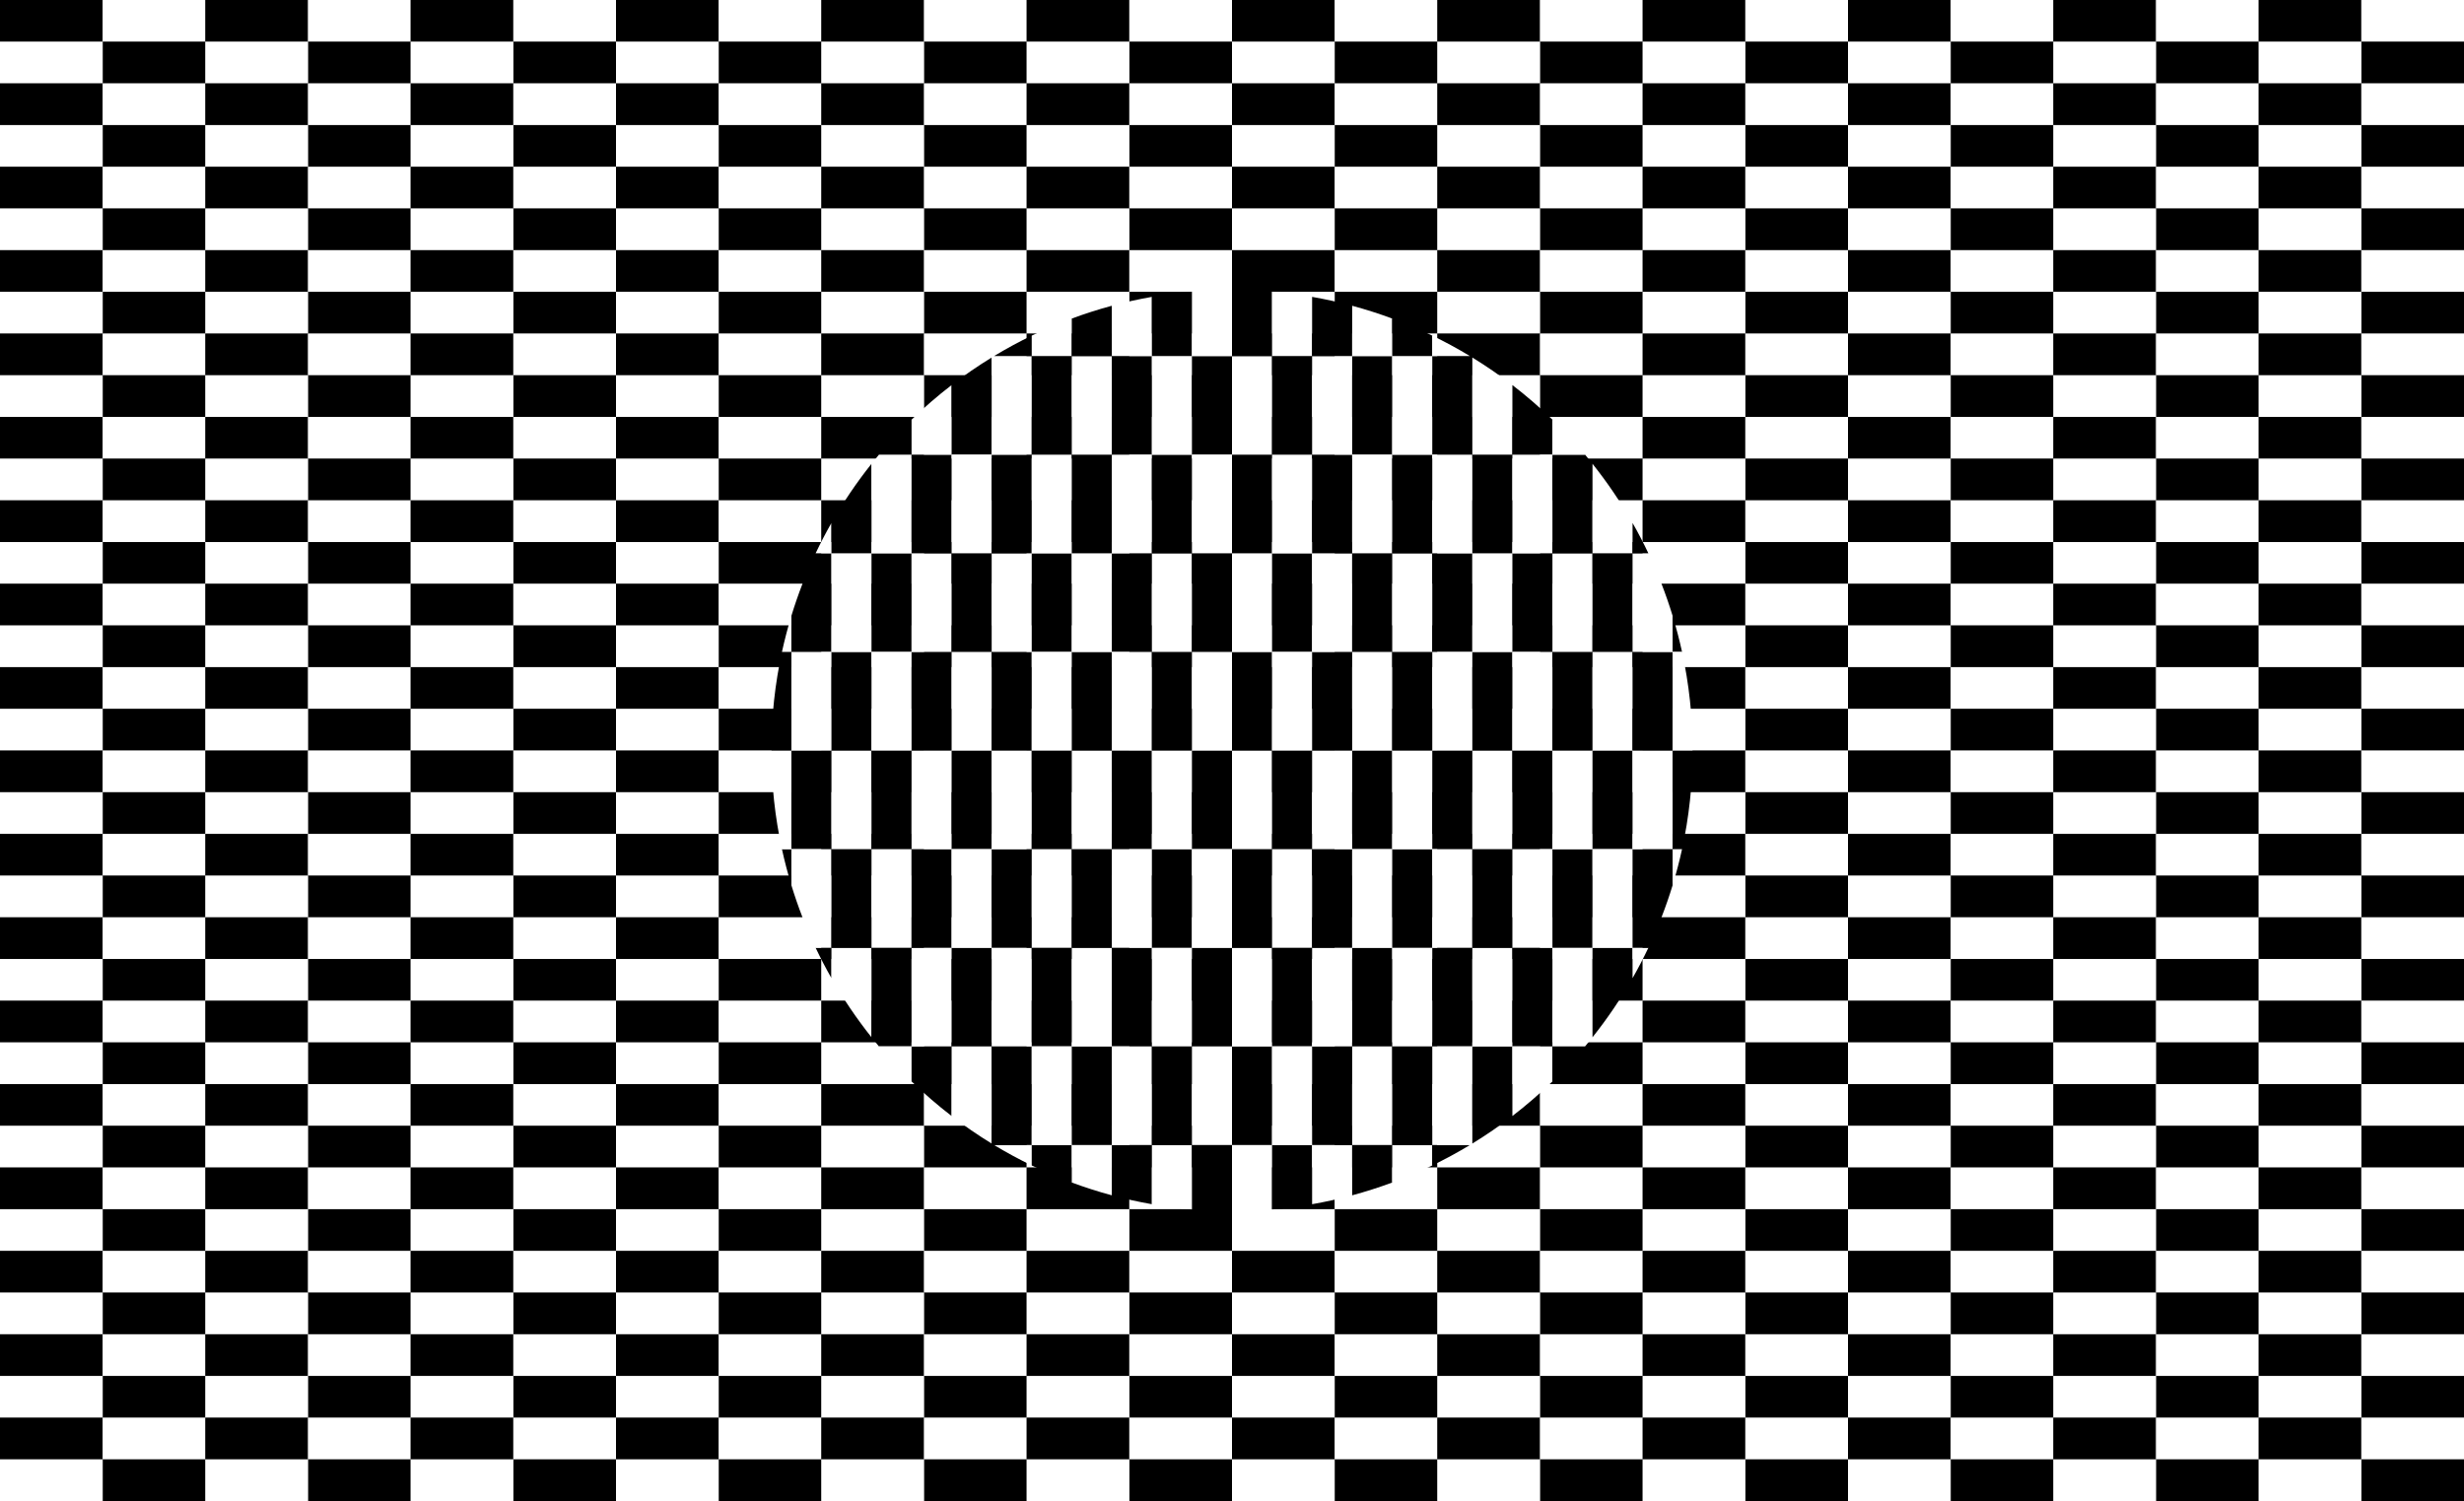 <?xml version="1.0" encoding="utf-8"?>

<!DOCTYPE svg PUBLIC "-//W3C//DTD SVG 1.1//EN" "http://www.w3.org/Graphics/SVG/1.1/DTD/svg11.dtd">
<svg version="1.1" id="Layer_1" xmlns="http://www.w3.org/2000/svg" xmlns:xlink="http://www.w3.org/1999/xlink" x="0px" y="0px"
	 viewBox="0 0 2607.576 1588.617" enable-background="new 0 0 2607.576 1588.617" xml:space="preserve">
<rect x="0" y="0" width="2607.576" height="1588.617" fill="#808080" stroke="none"/>
<g>
	<g>
		<rect width="108.649" height="44.128"/>
		<rect x="108.649" fill="#FFFFFF" width="108.649" height="44.128"/>
		<rect x="108.649" y="44.128" width="108.649" height="44.128"/>
		<rect y="44.128" fill="#FFFFFF" width="108.649" height="44.128"/>
		<rect x="217.298" width="108.649" height="44.128"/>
		<rect x="325.947" fill="#FFFFFF" width="108.649" height="44.128"/>
		<rect x="325.947" y="44.128" width="108.649" height="44.128"/>
		<rect x="217.298" y="44.128" fill="#FFFFFF" width="108.649" height="44.128"/>
		<rect x="434.596" width="108.649" height="44.128"/>
		<rect x="543.245" fill="#FFFFFF" width="108.649" height="44.128"/>
		<rect x="543.245" y="44.128" width="108.649" height="44.128"/>
		<rect x="434.596" y="44.128" fill="#FFFFFF" width="108.649" height="44.128"/>
		<rect x="651.894" width="108.649" height="44.128"/>
		<rect x="760.543" fill="#FFFFFF" width="108.649" height="44.128"/>
		<rect x="760.543" y="44.128" width="108.649" height="44.128"/>
		<rect x="651.894" y="44.128" fill="#FFFFFF" width="108.649" height="44.128"/>
		<rect x="869.192" width="108.649" height="44.128"/>
		<rect x="977.841" fill="#FFFFFF" width="108.649" height="44.128"/>
		<rect x="977.841" y="44.128" width="108.649" height="44.128"/>
		<rect x="869.192" y="44.128" fill="#FFFFFF" width="108.649" height="44.128"/>
		<rect x="1086.49" width="108.649" height="44.128"/>
		<rect x="1195.139" fill="#FFFFFF" width="108.649" height="44.128"/>
		<rect x="1195.139" y="44.128" width="108.649" height="44.128"/>
		<rect x="1086.49" y="44.128" fill="#FFFFFF" width="108.649" height="44.128"/>
		<rect x="1303.788" width="108.649" height="44.128"/>
		<rect x="1412.437" fill="#FFFFFF" width="108.649" height="44.128"/>
		<rect x="1412.437" y="44.128" width="108.649" height="44.128"/>
		<rect x="1303.788" y="44.128" fill="#FFFFFF" width="108.649" height="44.128"/>
		<rect x="1521.086" width="108.649" height="44.128"/>
		<rect x="1629.735" fill="#FFFFFF" width="108.649" height="44.128"/>
		<rect x="1629.735" y="44.128" width="108.649" height="44.128"/>
		<rect x="1521.086" y="44.128" fill="#FFFFFF" width="108.649" height="44.128"/>
		<rect x="1738.384" width="108.649" height="44.128"/>
		<rect x="1847.033" fill="#FFFFFF" width="108.649" height="44.128"/>
		<rect x="1847.033" y="44.128" width="108.649" height="44.128"/>
		<rect x="1738.384" y="44.128" fill="#FFFFFF" width="108.649" height="44.128"/>
		<rect x="1955.682" width="108.649" height="44.128"/>
		<rect x="2064.331" fill="#FFFFFF" width="108.649" height="44.128"/>
		<rect x="2064.331" y="44.128" width="108.649" height="44.128"/>
		<rect x="1955.682" y="44.128" fill="#FFFFFF" width="108.649" height="44.128"/>
		<rect x="2172.98" width="108.649" height="44.128"/>
		<rect x="2281.629" fill="#FFFFFF" width="108.649" height="44.128"/>
		<rect x="2281.629" y="44.128" width="108.649" height="44.128"/>
		<rect x="2172.98" y="44.128" fill="#FFFFFF" width="108.649" height="44.128"/>
		<rect x="2390.278" width="108.649" height="44.128"/>
		<rect x="2498.927" fill="#FFFFFF" width="108.649" height="44.128"/>
		<rect x="2498.927" y="44.128" width="108.649" height="44.128"/>
		<rect x="2390.278" y="44.128" fill="#FFFFFF" width="108.649" height="44.128"/>
		<rect y="88.256" width="108.649" height="44.128"/>
		<rect x="108.649" y="88.256" fill="#FFFFFF" width="108.649" height="44.128"/>
		<rect x="108.649" y="132.385" width="108.649" height="44.128"/>
		<rect y="132.385" fill="#FFFFFF" width="108.649" height="44.128"/>
		<rect x="217.298" y="88.256" width="108.649" height="44.128"/>
		<rect x="325.947" y="88.256" fill="#FFFFFF" width="108.649" height="44.128"/>
		<rect x="325.947" y="132.385" width="108.649" height="44.128"/>
		<rect x="217.298" y="132.385" fill="#FFFFFF" width="108.649" height="44.128"/>
		<rect x="434.596" y="88.256" width="108.649" height="44.128"/>
		<rect x="543.245" y="88.256" fill="#FFFFFF" width="108.649" height="44.128"/>
		<rect x="543.245" y="132.385" width="108.649" height="44.128"/>
		<rect x="434.596" y="132.385" fill="#FFFFFF" width="108.649" height="44.128"/>
		<rect x="651.894" y="88.256" width="108.649" height="44.128"/>
		<rect x="760.543" y="88.256" fill="#FFFFFF" width="108.649" height="44.128"/>
		<rect x="760.543" y="132.385" width="108.649" height="44.128"/>
		<rect x="651.894" y="132.385" fill="#FFFFFF" width="108.649" height="44.128"/>
		<rect x="869.192" y="88.256" width="108.649" height="44.128"/>
		<rect x="977.841" y="88.256" fill="#FFFFFF" width="108.649" height="44.128"/>
		<rect x="977.841" y="132.385" width="108.649" height="44.128"/>
		<rect x="869.192" y="132.385" fill="#FFFFFF" width="108.649" height="44.128"/>
		<rect x="1086.49" y="88.256" width="108.649" height="44.128"/>
		<rect x="1195.139" y="88.256" fill="#FFFFFF" width="108.649" height="44.128"/>
		<rect x="1195.139" y="132.385" width="108.649" height="44.128"/>
		<rect x="1086.49" y="132.385" fill="#FFFFFF" width="108.649" height="44.128"/>
		<rect x="1303.788" y="88.256" width="108.649" height="44.128"/>
		<rect x="1412.437" y="88.256" fill="#FFFFFF" width="108.649" height="44.128"/>
		<rect x="1412.437" y="132.385" width="108.649" height="44.128"/>
		<rect x="1303.788" y="132.385" fill="#FFFFFF" width="108.649" height="44.128"/>
		<rect x="1521.086" y="88.256" width="108.649" height="44.128"/>
		<rect x="1629.735" y="88.256" fill="#FFFFFF" width="108.649" height="44.128"/>
		<rect x="1629.735" y="132.385" width="108.649" height="44.128"/>
		<rect x="1521.086" y="132.385" fill="#FFFFFF" width="108.649" height="44.128"/>
		<rect x="1738.384" y="88.256" width="108.649" height="44.128"/>
		<rect x="1847.033" y="88.256" fill="#FFFFFF" width="108.649" height="44.128"/>
		<rect x="1847.033" y="132.385" width="108.649" height="44.128"/>
		<rect x="1738.384" y="132.385" fill="#FFFFFF" width="108.649" height="44.128"/>
		<rect x="1955.682" y="88.256" width="108.649" height="44.128"/>
		<rect x="2064.331" y="88.256" fill="#FFFFFF" width="108.649" height="44.128"/>
		<rect x="2064.331" y="132.385" width="108.649" height="44.128"/>
		<rect x="1955.682" y="132.385" fill="#FFFFFF" width="108.649" height="44.128"/>
		<rect x="2172.98" y="88.256" width="108.649" height="44.128"/>
		<rect x="2281.629" y="88.256" fill="#FFFFFF" width="108.649" height="44.128"/>
		<rect x="2281.629" y="132.385" width="108.649" height="44.128"/>
		<rect x="2172.98" y="132.385" fill="#FFFFFF" width="108.649" height="44.128"/>
		<rect x="2390.278" y="88.256" width="108.649" height="44.128"/>
		<rect x="2498.927" y="88.256" fill="#FFFFFF" width="108.649" height="44.128"/>
		<rect x="2498.927" y="132.385" width="108.649" height="44.128"/>
		<rect x="2390.278" y="132.385" fill="#FFFFFF" width="108.649" height="44.128"/>
		<rect y="176.513" width="108.649" height="44.128"/>
		<rect x="108.649" y="176.513" fill="#FFFFFF" width="108.649" height="44.128"/>
		<rect x="108.649" y="220.641" width="108.649" height="44.128"/>
		<rect y="220.641" fill="#FFFFFF" width="108.649" height="44.128"/>
		<rect x="217.298" y="176.513" width="108.649" height="44.128"/>
		<rect x="325.947" y="176.513" fill="#FFFFFF" width="108.649" height="44.128"/>
		<rect x="325.947" y="220.641" width="108.649" height="44.128"/>
		<rect x="217.298" y="220.641" fill="#FFFFFF" width="108.649" height="44.128"/>
		<rect x="434.596" y="176.513" width="108.649" height="44.128"/>
		<rect x="543.245" y="176.513" fill="#FFFFFF" width="108.649" height="44.128"/>
		<rect x="543.245" y="220.641" width="108.649" height="44.128"/>
		<rect x="434.596" y="220.641" fill="#FFFFFF" width="108.649" height="44.128"/>
		<rect x="651.894" y="176.513" width="108.649" height="44.128"/>
		<rect x="760.543" y="176.513" fill="#FFFFFF" width="108.649" height="44.128"/>
		<rect x="760.543" y="220.641" width="108.649" height="44.128"/>
		<rect x="651.894" y="220.641" fill="#FFFFFF" width="108.649" height="44.128"/>
		<rect x="869.192" y="176.513" width="108.649" height="44.128"/>
		<rect x="977.841" y="176.513" fill="#FFFFFF" width="108.649" height="44.128"/>
		<rect x="977.841" y="220.641" width="108.649" height="44.128"/>
		<rect x="869.192" y="220.641" fill="#FFFFFF" width="108.649" height="44.128"/>
		<rect x="1086.49" y="176.513" width="108.649" height="44.128"/>
		<rect x="1195.139" y="176.513" fill="#FFFFFF" width="108.649" height="44.128"/>
		<rect x="1195.139" y="220.641" width="108.649" height="44.128"/>
		<rect x="1086.49" y="220.641" fill="#FFFFFF" width="108.649" height="44.128"/>
		<rect x="1303.788" y="176.513" width="108.649" height="44.128"/>
		<rect x="1412.437" y="176.513" fill="#FFFFFF" width="108.649" height="44.128"/>
		<rect x="1412.437" y="220.641" width="108.649" height="44.128"/>
		<rect x="1303.788" y="220.641" fill="#FFFFFF" width="108.649" height="44.128"/>
		<rect x="1521.086" y="176.513" width="108.649" height="44.128"/>
		<rect x="1629.735" y="176.513" fill="#FFFFFF" width="108.649" height="44.128"/>
		<rect x="1629.735" y="220.641" width="108.649" height="44.128"/>
		<rect x="1521.086" y="220.641" fill="#FFFFFF" width="108.649" height="44.128"/>
		<rect x="1738.384" y="176.513" width="108.649" height="44.128"/>
		<rect x="1847.033" y="176.513" fill="#FFFFFF" width="108.649" height="44.128"/>
		<rect x="1847.033" y="220.641" width="108.649" height="44.128"/>
		<rect x="1738.384" y="220.641" fill="#FFFFFF" width="108.649" height="44.128"/>
		<rect x="1955.682" y="176.513" width="108.649" height="44.128"/>
		<rect x="2064.331" y="176.513" fill="#FFFFFF" width="108.649" height="44.128"/>
		<rect x="2064.331" y="220.641" width="108.649" height="44.128"/>
		<rect x="1955.682" y="220.641" fill="#FFFFFF" width="108.649" height="44.128"/>
		<rect x="2172.98" y="176.513" width="108.649" height="44.128"/>
		<rect x="2281.629" y="176.513" fill="#FFFFFF" width="108.649" height="44.128"/>
		<rect x="2281.629" y="220.641" width="108.649" height="44.128"/>
		<rect x="2172.98" y="220.641" fill="#FFFFFF" width="108.649" height="44.128"/>
		<rect x="2390.278" y="176.513" width="108.649" height="44.128"/>
		<rect x="2498.927" y="176.513" fill="#FFFFFF" width="108.649" height="44.128"/>
		<rect x="2498.927" y="220.641" width="108.649" height="44.128"/>
		<rect x="2390.278" y="220.641" fill="#FFFFFF" width="108.649" height="44.128"/>
		<rect y="264.769" width="108.649" height="44.128"/>
		<rect x="108.649" y="264.769" fill="#FFFFFF" width="108.649" height="44.128"/>
		<rect x="108.649" y="308.898" width="108.649" height="44.128"/>
		<rect y="308.898" fill="#FFFFFF" width="108.649" height="44.128"/>
		<rect x="217.298" y="264.769" width="108.649" height="44.128"/>
		<rect x="325.947" y="264.769" fill="#FFFFFF" width="108.649" height="44.128"/>
		<rect x="325.947" y="308.898" width="108.649" height="44.128"/>
		<rect x="217.298" y="308.898" fill="#FFFFFF" width="108.649" height="44.128"/>
		<rect x="434.596" y="264.769" width="108.649" height="44.128"/>
		<rect x="543.245" y="264.769" fill="#FFFFFF" width="108.649" height="44.128"/>
		<rect x="543.245" y="308.898" width="108.649" height="44.128"/>
		<rect x="434.596" y="308.898" fill="#FFFFFF" width="108.649" height="44.128"/>
		<rect x="651.894" y="264.769" width="108.649" height="44.128"/>
		<rect x="760.543" y="264.769" fill="#FFFFFF" width="108.649" height="44.128"/>
		<rect x="760.543" y="308.898" width="108.649" height="44.128"/>
		<rect x="651.894" y="308.898" fill="#FFFFFF" width="108.649" height="44.128"/>
		<rect x="869.192" y="264.769" width="108.649" height="44.128"/>
		<rect x="977.841" y="264.769" fill="#FFFFFF" width="108.649" height="44.128"/>
		<rect x="977.841" y="308.898" width="108.649" height="44.128"/>
		<rect x="869.192" y="308.898" fill="#FFFFFF" width="108.649" height="44.128"/>
		<rect x="1086.49" y="264.769" width="108.649" height="44.128"/>
		<rect x="1195.139" y="264.769" fill="#FFFFFF" width="108.649" height="44.128"/>
		<rect x="1195.139" y="308.898" width="108.649" height="44.128"/>
		<rect x="1086.49" y="308.898" fill="#FFFFFF" width="108.649" height="44.128"/>
		<rect x="1303.788" y="264.769" width="108.649" height="44.128"/>
		<rect x="1412.437" y="264.769" fill="#FFFFFF" width="108.649" height="44.128"/>
		<rect x="1412.437" y="308.898" width="108.649" height="44.128"/>
		<rect x="1303.788" y="308.898" fill="#FFFFFF" width="108.649" height="44.128"/>
		<rect x="1521.086" y="264.769" width="108.649" height="44.128"/>
		<rect x="1629.735" y="264.769" fill="#FFFFFF" width="108.649" height="44.128"/>
		<rect x="1629.735" y="308.898" width="108.649" height="44.128"/>
		<rect x="1521.086" y="308.898" fill="#FFFFFF" width="108.649" height="44.128"/>
		<rect x="1738.384" y="264.769" width="108.649" height="44.128"/>
		<rect x="1847.033" y="264.769" fill="#FFFFFF" width="108.649" height="44.128"/>
		<rect x="1847.033" y="308.898" width="108.649" height="44.128"/>
		<rect x="1738.384" y="308.898" fill="#FFFFFF" width="108.649" height="44.128"/>
		<rect x="1955.682" y="264.769" width="108.649" height="44.128"/>
		<rect x="2064.331" y="264.769" fill="#FFFFFF" width="108.649" height="44.128"/>
		<rect x="2064.331" y="308.898" width="108.649" height="44.128"/>
		<rect x="1955.682" y="308.898" fill="#FFFFFF" width="108.649" height="44.128"/>
		<rect x="2172.98" y="264.769" width="108.649" height="44.128"/>
		<rect x="2281.629" y="264.769" fill="#FFFFFF" width="108.649" height="44.128"/>
		<rect x="2281.629" y="308.898" width="108.649" height="44.128"/>
		<rect x="2172.98" y="308.898" fill="#FFFFFF" width="108.649" height="44.128"/>
		<rect x="2390.278" y="264.769" width="108.649" height="44.128"/>
		<rect x="2498.927" y="264.769" fill="#FFFFFF" width="108.649" height="44.128"/>
		<rect x="2498.927" y="308.898" width="108.649" height="44.128"/>
		<rect x="2390.278" y="308.898" fill="#FFFFFF" width="108.649" height="44.128"/>
		<rect y="353.026" width="108.649" height="44.128"/>
		<rect x="108.649" y="353.026" fill="#FFFFFF" width="108.649" height="44.128"/>
		<rect x="108.649" y="397.154" width="108.649" height="44.128"/>
		<rect y="397.154" fill="#FFFFFF" width="108.649" height="44.128"/>
		<rect x="217.298" y="353.026" width="108.649" height="44.128"/>
		<rect x="325.947" y="353.026" fill="#FFFFFF" width="108.649" height="44.128"/>
		<rect x="325.947" y="397.154" width="108.649" height="44.128"/>
		<rect x="217.298" y="397.154" fill="#FFFFFF" width="108.649" height="44.128"/>
		<rect x="434.596" y="353.026" width="108.649" height="44.128"/>
		<rect x="543.245" y="353.026" fill="#FFFFFF" width="108.649" height="44.128"/>
		<rect x="543.245" y="397.154" width="108.649" height="44.128"/>
		<rect x="434.596" y="397.154" fill="#FFFFFF" width="108.649" height="44.128"/>
		<rect x="651.894" y="353.026" width="108.649" height="44.128"/>
		<rect x="760.543" y="353.026" fill="#FFFFFF" width="108.649" height="44.128"/>
		<rect x="760.543" y="397.154" width="108.649" height="44.128"/>
		<rect x="651.894" y="397.154" fill="#FFFFFF" width="108.649" height="44.128"/>
		<rect x="869.192" y="353.026" width="108.649" height="44.128"/>
		<rect x="977.841" y="353.026" fill="#FFFFFF" width="108.649" height="44.128"/>
		<rect x="977.841" y="397.154" width="108.649" height="44.128"/>
		<rect x="869.192" y="397.154" fill="#FFFFFF" width="108.649" height="44.128"/>
		<rect x="1086.49" y="353.026" width="108.649" height="44.128"/>
		<rect x="1195.139" y="353.026" fill="#FFFFFF" width="108.649" height="44.128"/>
		<rect x="1195.139" y="397.154" width="108.649" height="44.128"/>
		<rect x="1086.49" y="397.154" fill="#FFFFFF" width="108.649" height="44.128"/>
		<rect x="1303.788" y="353.026" width="108.649" height="44.128"/>
		<rect x="1412.437" y="353.026" fill="#FFFFFF" width="108.649" height="44.128"/>
		<rect x="1412.437" y="397.154" width="108.649" height="44.128"/>
		<rect x="1303.788" y="397.154" fill="#FFFFFF" width="108.649" height="44.128"/>
		<rect x="1521.086" y="353.026" width="108.649" height="44.128"/>
		<rect x="1629.735" y="353.026" fill="#FFFFFF" width="108.649" height="44.128"/>
		<rect x="1629.735" y="397.154" width="108.649" height="44.128"/>
		<rect x="1521.086" y="397.154" fill="#FFFFFF" width="108.649" height="44.128"/>
		<rect x="1738.384" y="353.026" width="108.649" height="44.128"/>
		<rect x="1847.033" y="353.026" fill="#FFFFFF" width="108.649" height="44.128"/>
		<rect x="1847.033" y="397.154" width="108.649" height="44.128"/>
		<rect x="1738.384" y="397.154" fill="#FFFFFF" width="108.649" height="44.128"/>
		<rect x="1955.682" y="353.026" width="108.649" height="44.128"/>
		<rect x="2064.331" y="353.026" fill="#FFFFFF" width="108.649" height="44.128"/>
		<rect x="2064.331" y="397.154" width="108.649" height="44.128"/>
		<rect x="1955.682" y="397.154" fill="#FFFFFF" width="108.649" height="44.128"/>
		<rect x="2172.98" y="353.026" width="108.649" height="44.128"/>
		<rect x="2281.629" y="353.026" fill="#FFFFFF" width="108.649" height="44.128"/>
		<rect x="2281.629" y="397.154" width="108.649" height="44.128"/>
		<rect x="2172.98" y="397.154" fill="#FFFFFF" width="108.649" height="44.128"/>
		<rect x="2390.278" y="353.026" width="108.649" height="44.128"/>
		<rect x="2498.927" y="353.026" fill="#FFFFFF" width="108.649" height="44.128"/>
		<rect x="2498.927" y="397.154" width="108.649" height="44.128"/>
		<rect x="2390.278" y="397.154" fill="#FFFFFF" width="108.649" height="44.128"/>
		<rect y="441.282" width="108.649" height="44.128"/>
		<rect x="108.649" y="441.282" fill="#FFFFFF" width="108.649" height="44.128"/>
		<rect x="108.649" y="485.411" width="108.649" height="44.128"/>
		<rect y="485.411" fill="#FFFFFF" width="108.649" height="44.128"/>
		<rect x="217.298" y="441.282" width="108.649" height="44.128"/>
		<rect x="325.947" y="441.282" fill="#FFFFFF" width="108.649" height="44.128"/>
		<rect x="325.947" y="485.411" width="108.649" height="44.128"/>
		<rect x="217.298" y="485.411" fill="#FFFFFF" width="108.649" height="44.128"/>
		<rect x="434.596" y="441.282" width="108.649" height="44.128"/>
		<rect x="543.245" y="441.282" fill="#FFFFFF" width="108.649" height="44.128"/>
		<rect x="543.245" y="485.411" width="108.649" height="44.128"/>
		<rect x="434.596" y="485.411" fill="#FFFFFF" width="108.649" height="44.128"/>
		<rect x="651.894" y="441.282" width="108.649" height="44.128"/>
		<rect x="760.543" y="441.282" fill="#FFFFFF" width="108.649" height="44.128"/>
		<rect x="760.543" y="485.411" width="108.649" height="44.128"/>
		<rect x="651.894" y="485.411" fill="#FFFFFF" width="108.649" height="44.128"/>
		<rect x="869.192" y="441.282" width="108.649" height="44.128"/>
		<rect x="977.841" y="441.282" fill="#FFFFFF" width="108.649" height="44.128"/>
		<rect x="977.841" y="485.411" width="108.649" height="44.128"/>
		<rect x="869.192" y="485.411" fill="#FFFFFF" width="108.649" height="44.128"/>
		<rect x="1086.49" y="441.282" width="108.649" height="44.128"/>
		<rect x="1195.139" y="441.282" fill="#FFFFFF" width="108.649" height="44.128"/>
		<rect x="1195.139" y="485.411" width="108.649" height="44.128"/>
		<rect x="1086.49" y="485.411" fill="#FFFFFF" width="108.649" height="44.128"/>
		<rect x="1303.788" y="441.282" width="108.649" height="44.128"/>
		<rect x="1412.437" y="441.282" fill="#FFFFFF" width="108.649" height="44.128"/>
		<rect x="1412.437" y="485.411" width="108.649" height="44.128"/>
		<rect x="1303.788" y="485.411" fill="#FFFFFF" width="108.649" height="44.128"/>
		<rect x="1521.086" y="441.282" width="108.649" height="44.128"/>
		<rect x="1629.735" y="441.282" fill="#FFFFFF" width="108.649" height="44.128"/>
		<rect x="1629.735" y="485.411" width="108.649" height="44.128"/>
		<rect x="1521.086" y="485.411" fill="#FFFFFF" width="108.649" height="44.128"/>
		<rect x="1738.384" y="441.282" width="108.649" height="44.128"/>
		<rect x="1847.033" y="441.282" fill="#FFFFFF" width="108.649" height="44.128"/>
		<rect x="1847.033" y="485.411" width="108.649" height="44.128"/>
		<rect x="1738.384" y="485.411" fill="#FFFFFF" width="108.649" height="44.128"/>
		<rect x="1955.682" y="441.282" width="108.649" height="44.128"/>
		<rect x="2064.331" y="441.282" fill="#FFFFFF" width="108.649" height="44.128"/>
		<rect x="2064.331" y="485.411" width="108.649" height="44.128"/>
		<rect x="1955.682" y="485.411" fill="#FFFFFF" width="108.649" height="44.128"/>
		<rect x="2172.98" y="441.282" width="108.649" height="44.128"/>
		<rect x="2281.629" y="441.282" fill="#FFFFFF" width="108.649" height="44.128"/>
		<rect x="2281.629" y="485.411" width="108.649" height="44.128"/>
		<rect x="2172.98" y="485.411" fill="#FFFFFF" width="108.649" height="44.128"/>
		<rect x="2390.278" y="441.282" width="108.649" height="44.128"/>
		<rect x="2498.927" y="441.282" fill="#FFFFFF" width="108.649" height="44.128"/>
		<rect x="2498.927" y="485.411" width="108.649" height="44.128"/>
		<rect x="2390.278" y="485.411" fill="#FFFFFF" width="108.649" height="44.128"/>
		<rect y="529.539" width="108.649" height="44.128"/>
		<rect x="108.649" y="529.539" fill="#FFFFFF" width="108.649" height="44.128"/>
		<rect x="108.649" y="573.667" width="108.649" height="44.128"/>
		<rect y="573.667" fill="#FFFFFF" width="108.649" height="44.128"/>
		<rect x="217.298" y="529.539" width="108.649" height="44.128"/>
		<rect x="325.947" y="529.539" fill="#FFFFFF" width="108.649" height="44.128"/>
		<rect x="325.947" y="573.667" width="108.649" height="44.128"/>
		<rect x="217.298" y="573.667" fill="#FFFFFF" width="108.649" height="44.128"/>
		<rect x="434.596" y="529.539" width="108.649" height="44.128"/>
		<rect x="543.245" y="529.539" fill="#FFFFFF" width="108.649" height="44.128"/>
		<rect x="543.245" y="573.667" width="108.649" height="44.128"/>
		<rect x="434.596" y="573.667" fill="#FFFFFF" width="108.649" height="44.128"/>
		<rect x="651.894" y="529.539" width="108.649" height="44.128"/>
		<rect x="760.543" y="529.539" fill="#FFFFFF" width="108.649" height="44.128"/>
		<rect x="760.543" y="573.667" width="108.649" height="44.128"/>
		<rect x="651.894" y="573.667" fill="#FFFFFF" width="108.649" height="44.128"/>
		<rect x="869.192" y="529.539" width="108.649" height="44.128"/>
		<rect x="977.841" y="529.539" fill="#FFFFFF" width="108.649" height="44.128"/>
		<rect x="977.841" y="573.667" width="108.649" height="44.128"/>
		<rect x="869.192" y="573.667" fill="#FFFFFF" width="108.649" height="44.128"/>
		<rect x="1086.49" y="529.539" width="108.649" height="44.128"/>
		<rect x="1195.139" y="529.539" fill="#FFFFFF" width="108.649" height="44.128"/>
		<rect x="1195.139" y="573.667" width="108.649" height="44.128"/>
		<rect x="1086.49" y="573.667" fill="#FFFFFF" width="108.649" height="44.128"/>
		<rect x="1303.788" y="529.539" width="108.649" height="44.128"/>
		<rect x="1412.437" y="529.539" fill="#FFFFFF" width="108.649" height="44.128"/>
		<rect x="1412.437" y="573.667" width="108.649" height="44.128"/>
		<rect x="1303.788" y="573.667" fill="#FFFFFF" width="108.649" height="44.128"/>
		<rect x="1521.086" y="529.539" width="108.649" height="44.128"/>
		<rect x="1629.735" y="529.539" fill="#FFFFFF" width="108.649" height="44.128"/>
		<rect x="1629.735" y="573.667" width="108.649" height="44.128"/>
		<rect x="1521.086" y="573.667" fill="#FFFFFF" width="108.649" height="44.128"/>
		<rect x="1738.384" y="529.539" width="108.649" height="44.128"/>
		<rect x="1847.033" y="529.539" fill="#FFFFFF" width="108.649" height="44.128"/>
		<rect x="1847.033" y="573.667" width="108.649" height="44.128"/>
		<rect x="1738.384" y="573.667" fill="#FFFFFF" width="108.649" height="44.128"/>
		<rect x="1955.682" y="529.539" width="108.649" height="44.128"/>
		<rect x="2064.331" y="529.539" fill="#FFFFFF" width="108.649" height="44.128"/>
		<rect x="2064.331" y="573.667" width="108.649" height="44.128"/>
		<rect x="1955.682" y="573.667" fill="#FFFFFF" width="108.649" height="44.128"/>
		<rect x="2172.98" y="529.539" width="108.649" height="44.128"/>
		<rect x="2281.629" y="529.539" fill="#FFFFFF" width="108.649" height="44.128"/>
		<rect x="2281.629" y="573.667" width="108.649" height="44.128"/>
		<rect x="2172.98" y="573.667" fill="#FFFFFF" width="108.649" height="44.128"/>
		<rect x="2390.278" y="529.539" width="108.649" height="44.128"/>
		<rect x="2498.927" y="529.539" fill="#FFFFFF" width="108.649" height="44.128"/>
		<rect x="2498.927" y="573.667" width="108.649" height="44.128"/>
		<rect x="2390.278" y="573.667" fill="#FFFFFF" width="108.649" height="44.128"/>
		<rect y="617.795" width="108.649" height="44.128"/>
		<rect x="108.649" y="617.795" fill="#FFFFFF" width="108.649" height="44.128"/>
		<rect x="108.649" y="661.924" width="108.649" height="44.128"/>
		<rect y="661.924" fill="#FFFFFF" width="108.649" height="44.128"/>
		<rect x="217.298" y="617.795" width="108.649" height="44.128"/>
		<rect x="325.947" y="617.795" fill="#FFFFFF" width="108.649" height="44.128"/>
		<rect x="325.947" y="661.924" width="108.649" height="44.128"/>
		<rect x="217.298" y="661.924" fill="#FFFFFF" width="108.649" height="44.128"/>
		<rect x="434.596" y="617.795" width="108.649" height="44.128"/>
		<rect x="543.245" y="617.795" fill="#FFFFFF" width="108.649" height="44.128"/>
		<rect x="543.245" y="661.924" width="108.649" height="44.128"/>
		<rect x="434.596" y="661.924" fill="#FFFFFF" width="108.649" height="44.128"/>
		<rect x="651.894" y="617.795" width="108.649" height="44.128"/>
		<rect x="760.543" y="617.795" fill="#FFFFFF" width="108.649" height="44.128"/>
		<rect x="760.543" y="661.924" width="108.649" height="44.128"/>
		<rect x="651.894" y="661.924" fill="#FFFFFF" width="108.649" height="44.128"/>
		<rect x="869.192" y="617.795" width="108.649" height="44.128"/>
		<rect x="977.841" y="617.795" fill="#FFFFFF" width="108.649" height="44.128"/>
		<rect x="977.841" y="661.924" width="108.649" height="44.128"/>
		<rect x="869.192" y="661.924" fill="#FFFFFF" width="108.649" height="44.128"/>
		<rect x="1086.49" y="617.795" width="108.649" height="44.128"/>
		<rect x="1195.139" y="617.795" fill="#FFFFFF" width="108.649" height="44.128"/>
		<rect x="1195.139" y="661.924" width="108.649" height="44.128"/>
		<rect x="1086.49" y="661.924" fill="#FFFFFF" width="108.649" height="44.128"/>
		<rect x="1303.788" y="617.795" width="108.649" height="44.128"/>
		<rect x="1412.437" y="617.795" fill="#FFFFFF" width="108.649" height="44.128"/>
		<rect x="1412.437" y="661.924" width="108.649" height="44.128"/>
		<rect x="1303.788" y="661.924" fill="#FFFFFF" width="108.649" height="44.128"/>
		<rect x="1521.086" y="617.795" width="108.649" height="44.128"/>
		<rect x="1629.735" y="617.795" fill="#FFFFFF" width="108.649" height="44.128"/>
		<rect x="1629.735" y="661.924" width="108.649" height="44.128"/>
		<rect x="1521.086" y="661.924" fill="#FFFFFF" width="108.649" height="44.128"/>
		<rect x="1738.384" y="617.795" width="108.649" height="44.128"/>
		<rect x="1847.033" y="617.795" fill="#FFFFFF" width="108.649" height="44.128"/>
		<rect x="1847.033" y="661.924" width="108.649" height="44.128"/>
		<rect x="1738.384" y="661.924" fill="#FFFFFF" width="108.649" height="44.128"/>
		<rect x="1955.682" y="617.795" width="108.649" height="44.128"/>
		<rect x="2064.331" y="617.795" fill="#FFFFFF" width="108.649" height="44.128"/>
		<rect x="2064.331" y="661.924" width="108.649" height="44.128"/>
		<rect x="1955.682" y="661.924" fill="#FFFFFF" width="108.649" height="44.128"/>
		<rect x="2172.98" y="617.795" width="108.649" height="44.128"/>
		<rect x="2281.629" y="617.795" fill="#FFFFFF" width="108.649" height="44.128"/>
		<rect x="2281.629" y="661.924" width="108.649" height="44.128"/>
		<rect x="2172.98" y="661.924" fill="#FFFFFF" width="108.649" height="44.128"/>
		<rect x="2390.278" y="617.795" width="108.649" height="44.128"/>
		<rect x="2498.927" y="617.795" fill="#FFFFFF" width="108.649" height="44.128"/>
		<rect x="2498.927" y="661.924" width="108.649" height="44.128"/>
		<rect x="2390.278" y="661.924" fill="#FFFFFF" width="108.649" height="44.128"/>
		<rect y="706.052" width="108.649" height="44.128"/>
		<rect x="108.649" y="706.052" fill="#FFFFFF" width="108.649" height="44.128"/>
		<rect x="108.649" y="750.18" width="108.649" height="44.128"/>
		<rect y="750.18" fill="#FFFFFF" width="108.649" height="44.128"/>
		<rect x="217.298" y="706.052" width="108.649" height="44.128"/>
		<rect x="325.947" y="706.052" fill="#FFFFFF" width="108.649" height="44.128"/>
		<rect x="325.947" y="750.18" width="108.649" height="44.128"/>
		<rect x="217.298" y="750.18" fill="#FFFFFF" width="108.649" height="44.128"/>
		<rect x="434.596" y="706.052" width="108.649" height="44.128"/>
		<rect x="543.245" y="706.052" fill="#FFFFFF" width="108.649" height="44.128"/>
		<rect x="543.245" y="750.18" width="108.649" height="44.128"/>
		<rect x="434.596" y="750.18" fill="#FFFFFF" width="108.649" height="44.128"/>
		<rect x="651.894" y="706.052" width="108.649" height="44.128"/>
		<rect x="760.543" y="706.052" fill="#FFFFFF" width="108.649" height="44.128"/>
		<rect x="760.543" y="750.18" width="108.649" height="44.128"/>
		<rect x="651.894" y="750.18" fill="#FFFFFF" width="108.649" height="44.128"/>
		<rect x="869.192" y="706.052" width="108.649" height="44.128"/>
		<rect x="977.841" y="706.052" fill="#FFFFFF" width="108.649" height="44.128"/>
		<rect x="977.841" y="750.18" width="108.649" height="44.128"/>
		<rect x="869.192" y="750.18" fill="#FFFFFF" width="108.649" height="44.128"/>
		<rect x="1086.49" y="706.052" width="108.649" height="44.128"/>
		<rect x="1195.139" y="706.052" fill="#FFFFFF" width="108.649" height="44.128"/>
		<rect x="1195.139" y="750.18" width="108.649" height="44.128"/>
		<rect x="1086.49" y="750.18" fill="#FFFFFF" width="108.649" height="44.128"/>
		<rect x="1303.788" y="706.052" width="108.649" height="44.128"/>
		<rect x="1412.437" y="706.052" fill="#FFFFFF" width="108.649" height="44.128"/>
		<rect x="1412.437" y="750.18" width="108.649" height="44.128"/>
		<rect x="1303.788" y="750.18" fill="#FFFFFF" width="108.649" height="44.128"/>
		<rect x="1521.086" y="706.052" width="108.649" height="44.128"/>
		<rect x="1629.735" y="706.052" fill="#FFFFFF" width="108.649" height="44.128"/>
		<rect x="1629.735" y="750.18" width="108.649" height="44.128"/>
		<rect x="1521.086" y="750.18" fill="#FFFFFF" width="108.649" height="44.128"/>
		<rect x="1738.384" y="706.052" width="108.649" height="44.128"/>
		<rect x="1847.033" y="706.052" fill="#FFFFFF" width="108.649" height="44.128"/>
		<rect x="1847.033" y="750.18" width="108.649" height="44.128"/>
		<rect x="1738.384" y="750.18" fill="#FFFFFF" width="108.649" height="44.128"/>
		<rect x="1955.682" y="706.052" width="108.649" height="44.128"/>
		<rect x="2064.331" y="706.052" fill="#FFFFFF" width="108.649" height="44.128"/>
		<rect x="2064.331" y="750.18" width="108.649" height="44.128"/>
		<rect x="1955.682" y="750.18" fill="#FFFFFF" width="108.649" height="44.128"/>
		<rect x="2172.98" y="706.052" width="108.649" height="44.128"/>
		<rect x="2281.629" y="706.052" fill="#FFFFFF" width="108.649" height="44.128"/>
		<rect x="2281.629" y="750.18" width="108.649" height="44.128"/>
		<rect x="2172.98" y="750.18" fill="#FFFFFF" width="108.649" height="44.128"/>
		<rect x="2390.278" y="706.052" width="108.649" height="44.128"/>
		<rect x="2498.927" y="706.052" fill="#FFFFFF" width="108.649" height="44.128"/>
		<rect x="2498.927" y="750.18" width="108.649" height="44.128"/>
		<rect x="2390.278" y="750.18" fill="#FFFFFF" width="108.649" height="44.128"/>
		<rect y="794.308" width="108.649" height="44.128"/>
		<rect x="108.649" y="794.308" fill="#FFFFFF" width="108.649" height="44.128"/>
		<rect x="108.649" y="838.437" width="108.649" height="44.128"/>
		<rect y="838.437" fill="#FFFFFF" width="108.649" height="44.128"/>
		<rect x="217.298" y="794.308" width="108.649" height="44.128"/>
		<rect x="325.947" y="794.308" fill="#FFFFFF" width="108.649" height="44.128"/>
		<rect x="325.947" y="838.437" width="108.649" height="44.128"/>
		<rect x="217.298" y="838.437" fill="#FFFFFF" width="108.649" height="44.128"/>
		<rect x="434.596" y="794.308" width="108.649" height="44.128"/>
		<rect x="543.245" y="794.308" fill="#FFFFFF" width="108.649" height="44.128"/>
		<rect x="543.245" y="838.437" width="108.649" height="44.128"/>
		<rect x="434.596" y="838.437" fill="#FFFFFF" width="108.649" height="44.128"/>
		<rect x="651.894" y="794.308" width="108.649" height="44.128"/>
		<rect x="760.543" y="794.308" fill="#FFFFFF" width="108.649" height="44.128"/>
		<rect x="760.543" y="838.437" width="108.649" height="44.128"/>
		<rect x="651.894" y="838.437" fill="#FFFFFF" width="108.649" height="44.128"/>
		<rect x="869.192" y="794.308" width="108.649" height="44.128"/>
		<rect x="977.841" y="794.308" fill="#FFFFFF" width="108.649" height="44.128"/>
		<rect x="977.841" y="838.437" width="108.649" height="44.128"/>
		<rect x="869.192" y="838.437" fill="#FFFFFF" width="108.649" height="44.128"/>
		<rect x="1086.49" y="794.308" width="108.649" height="44.128"/>
		<rect x="1195.139" y="794.308" fill="#FFFFFF" width="108.649" height="44.128"/>
		<rect x="1195.139" y="838.437" width="108.649" height="44.128"/>
		<rect x="1086.49" y="838.437" fill="#FFFFFF" width="108.649" height="44.128"/>
		<rect x="1303.788" y="794.308" width="108.649" height="44.128"/>
		<rect x="1412.437" y="794.308" fill="#FFFFFF" width="108.649" height="44.128"/>
		<rect x="1412.437" y="838.437" width="108.649" height="44.128"/>
		<rect x="1303.788" y="838.437" fill="#FFFFFF" width="108.649" height="44.128"/>
		<rect x="1521.086" y="794.308" width="108.649" height="44.128"/>
		<rect x="1629.735" y="794.308" fill="#FFFFFF" width="108.649" height="44.128"/>
		<rect x="1629.735" y="838.437" width="108.649" height="44.128"/>
		<rect x="1521.086" y="838.437" fill="#FFFFFF" width="108.649" height="44.128"/>
		<rect x="1738.384" y="794.308" width="108.649" height="44.128"/>
		<rect x="1847.033" y="794.308" fill="#FFFFFF" width="108.649" height="44.128"/>
		<rect x="1847.033" y="838.437" width="108.649" height="44.128"/>
		<rect x="1738.384" y="838.437" fill="#FFFFFF" width="108.649" height="44.128"/>
		<rect x="1955.682" y="794.308" width="108.649" height="44.128"/>
		<rect x="2064.331" y="794.308" fill="#FFFFFF" width="108.649" height="44.128"/>
		<rect x="2064.331" y="838.437" width="108.649" height="44.128"/>
		<rect x="1955.682" y="838.437" fill="#FFFFFF" width="108.649" height="44.128"/>
		<rect x="2172.98" y="794.308" width="108.649" height="44.128"/>
		<rect x="2281.629" y="794.308" fill="#FFFFFF" width="108.649" height="44.128"/>
		<rect x="2281.629" y="838.437" width="108.649" height="44.128"/>
		<rect x="2172.98" y="838.437" fill="#FFFFFF" width="108.649" height="44.128"/>
		<rect x="2390.278" y="794.308" width="108.649" height="44.128"/>
		<rect x="2498.927" y="794.308" fill="#FFFFFF" width="108.649" height="44.128"/>
		<rect x="2498.927" y="838.437" width="108.649" height="44.128"/>
		<rect x="2390.278" y="838.437" fill="#FFFFFF" width="108.649" height="44.128"/>
		<rect y="882.565" width="108.649" height="44.128"/>
		<rect x="108.649" y="882.565" fill="#FFFFFF" width="108.649" height="44.128"/>
		<rect x="108.649" y="926.693" width="108.649" height="44.128"/>
		<rect y="926.693" fill="#FFFFFF" width="108.649" height="44.128"/>
		<rect x="217.298" y="882.565" width="108.649" height="44.128"/>
		<rect x="325.947" y="882.565" fill="#FFFFFF" width="108.649" height="44.128"/>
		<rect x="325.947" y="926.693" width="108.649" height="44.128"/>
		<rect x="217.298" y="926.693" fill="#FFFFFF" width="108.649" height="44.128"/>
		<rect x="434.596" y="882.565" width="108.649" height="44.128"/>
		<rect x="543.245" y="882.565" fill="#FFFFFF" width="108.649" height="44.128"/>
		<rect x="543.245" y="926.693" width="108.649" height="44.128"/>
		<rect x="434.596" y="926.693" fill="#FFFFFF" width="108.649" height="44.128"/>
		<rect x="651.894" y="882.565" width="108.649" height="44.128"/>
		<rect x="760.543" y="882.565" fill="#FFFFFF" width="108.649" height="44.128"/>
		<rect x="760.543" y="926.693" width="108.649" height="44.128"/>
		<rect x="651.894" y="926.693" fill="#FFFFFF" width="108.649" height="44.128"/>
		<rect x="869.192" y="882.565" width="108.649" height="44.128"/>
		<rect x="977.841" y="882.565" fill="#FFFFFF" width="108.649" height="44.128"/>
		<rect x="977.841" y="926.693" width="108.649" height="44.128"/>
		<rect x="869.192" y="926.693" fill="#FFFFFF" width="108.649" height="44.128"/>
		<rect x="1086.49" y="882.565" width="108.649" height="44.128"/>
		<rect x="1195.139" y="882.565" fill="#FFFFFF" width="108.649" height="44.128"/>
		<rect x="1195.139" y="926.693" width="108.649" height="44.128"/>
		<rect x="1086.49" y="926.693" fill="#FFFFFF" width="108.649" height="44.128"/>
		<rect x="1303.788" y="882.565" width="108.649" height="44.128"/>
		<rect x="1412.437" y="882.565" fill="#FFFFFF" width="108.649" height="44.128"/>
		<rect x="1412.437" y="926.693" width="108.649" height="44.128"/>
		<rect x="1303.788" y="926.693" fill="#FFFFFF" width="108.649" height="44.128"/>
		<rect x="1521.086" y="882.565" width="108.649" height="44.128"/>
		<rect x="1629.735" y="882.565" fill="#FFFFFF" width="108.649" height="44.128"/>
		<rect x="1629.735" y="926.693" width="108.649" height="44.128"/>
		<rect x="1521.086" y="926.693" fill="#FFFFFF" width="108.649" height="44.128"/>
		<rect x="1738.384" y="882.565" width="108.649" height="44.128"/>
		<rect x="1847.033" y="882.565" fill="#FFFFFF" width="108.649" height="44.128"/>
		<rect x="1847.033" y="926.693" width="108.649" height="44.128"/>
		<rect x="1738.384" y="926.693" fill="#FFFFFF" width="108.649" height="44.128"/>
		<rect x="1955.682" y="882.565" width="108.649" height="44.128"/>
		<rect x="2064.331" y="882.565" fill="#FFFFFF" width="108.649" height="44.128"/>
		<rect x="2064.331" y="926.693" width="108.649" height="44.128"/>
		<rect x="1955.682" y="926.693" fill="#FFFFFF" width="108.649" height="44.128"/>
		<rect x="2172.98" y="882.565" width="108.649" height="44.128"/>
		<rect x="2281.629" y="882.565" fill="#FFFFFF" width="108.649" height="44.128"/>
		<rect x="2281.629" y="926.693" width="108.649" height="44.128"/>
		<rect x="2172.98" y="926.693" fill="#FFFFFF" width="108.649" height="44.128"/>
		<rect x="2390.278" y="882.565" width="108.649" height="44.128"/>
		<rect x="2498.927" y="882.565" fill="#FFFFFF" width="108.649" height="44.128"/>
		<rect x="2498.927" y="926.693" width="108.649" height="44.128"/>
		<rect x="2390.278" y="926.693" fill="#FFFFFF" width="108.649" height="44.128"/>
		<rect y="970.821" width="108.649" height="44.128"/>
		<rect x="108.649" y="970.821" fill="#FFFFFF" width="108.649" height="44.128"/>
		<rect x="108.649" y="1014.95" width="108.649" height="44.128"/>
		<rect y="1014.95" fill="#FFFFFF" width="108.649" height="44.128"/>
		<rect x="217.298" y="970.821" width="108.649" height="44.128"/>
		<rect x="325.947" y="970.821" fill="#FFFFFF" width="108.649" height="44.128"/>
		<rect x="325.947" y="1014.95" width="108.649" height="44.128"/>
		<rect x="217.298" y="1014.95" fill="#FFFFFF" width="108.649" height="44.128"/>
		<rect x="434.596" y="970.821" width="108.649" height="44.128"/>
		<rect x="543.245" y="970.821" fill="#FFFFFF" width="108.649" height="44.128"/>
		<rect x="543.245" y="1014.95" width="108.649" height="44.128"/>
		<rect x="434.596" y="1014.95" fill="#FFFFFF" width="108.649" height="44.128"/>
		<rect x="651.894" y="970.821" width="108.649" height="44.128"/>
		<rect x="760.543" y="970.821" fill="#FFFFFF" width="108.649" height="44.128"/>
		<rect x="760.543" y="1014.95" width="108.649" height="44.128"/>
		<rect x="651.894" y="1014.95" fill="#FFFFFF" width="108.649" height="44.128"/>
		<rect x="869.192" y="970.821" width="108.649" height="44.128"/>
		<rect x="977.841" y="970.821" fill="#FFFFFF" width="108.649" height="44.128"/>
		<rect x="977.841" y="1014.95" width="108.649" height="44.128"/>
		<rect x="869.192" y="1014.95" fill="#FFFFFF" width="108.649" height="44.128"/>
		<rect x="1086.49" y="970.821" width="108.649" height="44.128"/>
		<rect x="1195.139" y="970.821" fill="#FFFFFF" width="108.649" height="44.128"/>
		<rect x="1195.139" y="1014.95" width="108.649" height="44.128"/>
		<rect x="1086.49" y="1014.95" fill="#FFFFFF" width="108.649" height="44.128"/>
		<rect x="1303.788" y="970.821" width="108.649" height="44.128"/>
		<rect x="1412.437" y="970.821" fill="#FFFFFF" width="108.649" height="44.128"/>
		<rect x="1412.437" y="1014.95" width="108.649" height="44.128"/>
		<rect x="1303.788" y="1014.95" fill="#FFFFFF" width="108.649" height="44.128"/>
		<rect x="1521.086" y="970.821" width="108.649" height="44.128"/>
		<rect x="1629.735" y="970.821" fill="#FFFFFF" width="108.649" height="44.128"/>
		<rect x="1629.735" y="1014.95" width="108.649" height="44.128"/>
		<rect x="1521.086" y="1014.95" fill="#FFFFFF" width="108.649" height="44.128"/>
		<rect x="1738.384" y="970.821" width="108.649" height="44.128"/>
		<rect x="1847.033" y="970.821" fill="#FFFFFF" width="108.649" height="44.128"/>
		<rect x="1847.033" y="1014.95" width="108.649" height="44.128"/>
		<rect x="1738.384" y="1014.95" fill="#FFFFFF" width="108.649" height="44.128"/>
		<rect x="1955.682" y="970.821" width="108.649" height="44.128"/>
		<rect x="2064.331" y="970.821" fill="#FFFFFF" width="108.649" height="44.128"/>
		<rect x="2064.331" y="1014.95" width="108.649" height="44.128"/>
		<rect x="1955.682" y="1014.95" fill="#FFFFFF" width="108.649" height="44.128"/>
		<rect x="2172.98" y="970.821" width="108.649" height="44.128"/>
		<rect x="2281.629" y="970.821" fill="#FFFFFF" width="108.649" height="44.128"/>
		<rect x="2281.629" y="1014.95" width="108.649" height="44.128"/>
		<rect x="2172.98" y="1014.95" fill="#FFFFFF" width="108.649" height="44.128"/>
		<rect x="2390.278" y="970.821" width="108.649" height="44.128"/>
		<rect x="2498.927" y="970.821" fill="#FFFFFF" width="108.649" height="44.128"/>
		<rect x="2498.927" y="1014.95" width="108.649" height="44.128"/>
		<rect x="2390.278" y="1014.95" fill="#FFFFFF" width="108.649" height="44.128"/>
		<rect y="1059.078" width="108.649" height="44.128"/>
		<rect x="108.649" y="1059.078" fill="#FFFFFF" width="108.649" height="44.128"/>
		<rect x="108.649" y="1103.206" width="108.649" height="44.128"/>
		<rect y="1103.206" fill="#FFFFFF" width="108.649" height="44.128"/>
		<rect x="217.298" y="1059.078" width="108.649" height="44.128"/>
		<rect x="325.947" y="1059.078" fill="#FFFFFF" width="108.649" height="44.128"/>
		<rect x="325.947" y="1103.206" width="108.649" height="44.128"/>
		<rect x="217.298" y="1103.206" fill="#FFFFFF" width="108.649" height="44.128"/>
		<rect x="434.596" y="1059.078" width="108.649" height="44.128"/>
		<rect x="543.245" y="1059.078" fill="#FFFFFF" width="108.649" height="44.128"/>
		<rect x="543.245" y="1103.206" width="108.649" height="44.128"/>
		<rect x="434.596" y="1103.206" fill="#FFFFFF" width="108.649" height="44.128"/>
		<rect x="651.894" y="1059.078" width="108.649" height="44.128"/>
		<rect x="760.543" y="1059.078" fill="#FFFFFF" width="108.649" height="44.128"/>
		<rect x="760.543" y="1103.206" width="108.649" height="44.128"/>
		<rect x="651.894" y="1103.206" fill="#FFFFFF" width="108.649" height="44.128"/>
		<rect x="869.192" y="1059.078" width="108.649" height="44.128"/>
		<rect x="977.841" y="1059.078" fill="#FFFFFF" width="108.649" height="44.128"/>
		<rect x="977.841" y="1103.206" width="108.649" height="44.128"/>
		<rect x="869.192" y="1103.206" fill="#FFFFFF" width="108.649" height="44.128"/>
		<rect x="1086.49" y="1059.078" width="108.649" height="44.128"/>
		<rect x="1195.139" y="1059.078" fill="#FFFFFF" width="108.649" height="44.128"/>
		<rect x="1195.139" y="1103.206" width="108.649" height="44.128"/>
		<rect x="1086.49" y="1103.206" fill="#FFFFFF" width="108.649" height="44.128"/>
		<rect x="1303.788" y="1059.078" width="108.649" height="44.128"/>
		<rect x="1412.437" y="1059.078" fill="#FFFFFF" width="108.649" height="44.128"/>
		<rect x="1412.437" y="1103.206" width="108.649" height="44.128"/>
		<rect x="1303.788" y="1103.206" fill="#FFFFFF" width="108.649" height="44.128"/>
		<rect x="1521.086" y="1059.078" width="108.649" height="44.128"/>
		<rect x="1629.735" y="1059.078" fill="#FFFFFF" width="108.649" height="44.128"/>
		<rect x="1629.735" y="1103.206" width="108.649" height="44.128"/>
		<rect x="1521.086" y="1103.206" fill="#FFFFFF" width="108.649" height="44.128"/>
		<rect x="1738.384" y="1059.078" width="108.649" height="44.128"/>
		<rect x="1847.033" y="1059.078" fill="#FFFFFF" width="108.649" height="44.128"/>
		<rect x="1847.033" y="1103.206" width="108.649" height="44.128"/>
		<rect x="1738.384" y="1103.206" fill="#FFFFFF" width="108.649" height="44.128"/>
		<rect x="1955.682" y="1059.078" width="108.649" height="44.128"/>
		<rect x="2064.331" y="1059.078" fill="#FFFFFF" width="108.649" height="44.128"/>
		<rect x="2064.331" y="1103.206" width="108.649" height="44.128"/>
		<rect x="1955.682" y="1103.206" fill="#FFFFFF" width="108.649" height="44.128"/>
		<rect x="2172.98" y="1059.078" width="108.649" height="44.128"/>
		<rect x="2281.629" y="1059.078" fill="#FFFFFF" width="108.649" height="44.128"/>
		<rect x="2281.629" y="1103.206" width="108.649" height="44.128"/>
		<rect x="2172.98" y="1103.206" fill="#FFFFFF" width="108.649" height="44.128"/>
		<rect x="2390.278" y="1059.078" width="108.649" height="44.128"/>
		<rect x="2498.927" y="1059.078" fill="#FFFFFF" width="108.649" height="44.128"/>
		<rect x="2498.927" y="1103.206" width="108.649" height="44.128"/>
		<rect x="2390.278" y="1103.206" fill="#FFFFFF" width="108.649" height="44.128"/>
		<rect y="1147.334" width="108.649" height="44.128"/>
		<rect x="108.649" y="1147.334" fill="#FFFFFF" width="108.649" height="44.128"/>
		<rect x="108.649" y="1191.463" width="108.649" height="44.128"/>
		<rect y="1191.463" fill="#FFFFFF" width="108.649" height="44.128"/>
		<rect x="217.298" y="1147.334" width="108.649" height="44.128"/>
		<rect x="325.947" y="1147.334" fill="#FFFFFF" width="108.649" height="44.128"/>
		<rect x="325.947" y="1191.463" width="108.649" height="44.128"/>
		<rect x="217.298" y="1191.463" fill="#FFFFFF" width="108.649" height="44.128"/>
		<rect x="434.596" y="1147.334" width="108.649" height="44.128"/>
		<rect x="543.245" y="1147.334" fill="#FFFFFF" width="108.649" height="44.128"/>
		<rect x="543.245" y="1191.463" width="108.649" height="44.128"/>
		<rect x="434.596" y="1191.463" fill="#FFFFFF" width="108.649" height="44.128"/>
		<rect x="651.894" y="1147.334" width="108.649" height="44.128"/>
		<rect x="760.543" y="1147.334" fill="#FFFFFF" width="108.649" height="44.128"/>
		<rect x="760.543" y="1191.463" width="108.649" height="44.128"/>
		<rect x="651.894" y="1191.463" fill="#FFFFFF" width="108.649" height="44.128"/>
		<rect x="869.192" y="1147.334" width="108.649" height="44.128"/>
		<rect x="977.841" y="1147.334" fill="#FFFFFF" width="108.649" height="44.128"/>
		<rect x="977.841" y="1191.463" width="108.649" height="44.128"/>
		<rect x="869.192" y="1191.463" fill="#FFFFFF" width="108.649" height="44.128"/>
		<rect x="1086.49" y="1147.334" width="108.649" height="44.128"/>
		<rect x="1195.139" y="1147.334" fill="#FFFFFF" width="108.649" height="44.128"/>
		<rect x="1195.139" y="1191.463" width="108.649" height="44.128"/>
		<rect x="1086.49" y="1191.463" fill="#FFFFFF" width="108.649" height="44.128"/>
		<rect x="1303.788" y="1147.334" width="108.649" height="44.128"/>
		<rect x="1412.437" y="1147.334" fill="#FFFFFF" width="108.649" height="44.128"/>
		<rect x="1412.437" y="1191.463" width="108.649" height="44.128"/>
		<rect x="1303.788" y="1191.463" fill="#FFFFFF" width="108.649" height="44.128"/>
		<rect x="1521.086" y="1147.334" width="108.649" height="44.128"/>
		<rect x="1629.735" y="1147.334" fill="#FFFFFF" width="108.649" height="44.128"/>
		<rect x="1629.735" y="1191.463" width="108.649" height="44.128"/>
		<rect x="1521.086" y="1191.463" fill="#FFFFFF" width="108.649" height="44.128"/>
		<rect x="1738.384" y="1147.334" width="108.649" height="44.128"/>
		<rect x="1847.033" y="1147.334" fill="#FFFFFF" width="108.649" height="44.128"/>
		<rect x="1847.033" y="1191.463" width="108.649" height="44.128"/>
		<rect x="1738.384" y="1191.463" fill="#FFFFFF" width="108.649" height="44.128"/>
		<rect x="1955.682" y="1147.334" width="108.649" height="44.128"/>
		<rect x="2064.331" y="1147.334" fill="#FFFFFF" width="108.649" height="44.128"/>
		<rect x="2064.331" y="1191.463" width="108.649" height="44.128"/>
		<rect x="1955.682" y="1191.463" fill="#FFFFFF" width="108.649" height="44.128"/>
		<rect x="2172.98" y="1147.334" width="108.649" height="44.128"/>
		<rect x="2281.629" y="1147.334" fill="#FFFFFF" width="108.649" height="44.128"/>
		<rect x="2281.629" y="1191.463" width="108.649" height="44.128"/>
		<rect x="2172.98" y="1191.463" fill="#FFFFFF" width="108.649" height="44.128"/>
		<rect x="2390.278" y="1147.334" width="108.649" height="44.128"/>
		<rect x="2498.927" y="1147.334" fill="#FFFFFF" width="108.649" height="44.128"/>
		<rect x="2498.927" y="1191.463" width="108.649" height="44.128"/>
		<rect x="2390.278" y="1191.463" fill="#FFFFFF" width="108.649" height="44.128"/>
		<rect y="1235.591" width="108.649" height="44.128"/>
		<rect x="108.649" y="1235.591" fill="#FFFFFF" width="108.649" height="44.128"/>
		<rect x="108.649" y="1279.719" width="108.649" height="44.128"/>
		<rect y="1279.719" fill="#FFFFFF" width="108.649" height="44.128"/>
		<rect x="217.298" y="1235.591" width="108.649" height="44.128"/>
		<rect x="325.947" y="1235.591" fill="#FFFFFF" width="108.649" height="44.128"/>
		<rect x="325.947" y="1279.719" width="108.649" height="44.128"/>
		<rect x="217.298" y="1279.719" fill="#FFFFFF" width="108.649" height="44.128"/>
		<rect x="434.596" y="1235.591" width="108.649" height="44.128"/>
		<rect x="543.245" y="1235.591" fill="#FFFFFF" width="108.649" height="44.128"/>
		<rect x="543.245" y="1279.719" width="108.649" height="44.128"/>
		<rect x="434.596" y="1279.719" fill="#FFFFFF" width="108.649" height="44.128"/>
		<rect x="651.894" y="1235.591" width="108.649" height="44.128"/>
		<rect x="760.543" y="1235.591" fill="#FFFFFF" width="108.649" height="44.128"/>
		<rect x="760.543" y="1279.719" width="108.649" height="44.128"/>
		<rect x="651.894" y="1279.719" fill="#FFFFFF" width="108.649" height="44.128"/>
		<rect x="869.192" y="1235.591" width="108.649" height="44.128"/>
		<rect x="977.841" y="1235.591" fill="#FFFFFF" width="108.649" height="44.128"/>
		<rect x="977.841" y="1279.719" width="108.649" height="44.128"/>
		<rect x="869.192" y="1279.719" fill="#FFFFFF" width="108.649" height="44.128"/>
		<rect x="1086.49" y="1235.591" width="108.649" height="44.128"/>
		<rect x="1195.139" y="1235.591" fill="#FFFFFF" width="108.649" height="44.128"/>
		<rect x="1195.139" y="1279.719" width="108.649" height="44.128"/>
		<rect x="1086.49" y="1279.719" fill="#FFFFFF" width="108.649" height="44.128"/>
		<rect x="1303.788" y="1235.591" width="108.649" height="44.128"/>
		<rect x="1412.437" y="1235.591" fill="#FFFFFF" width="108.649" height="44.128"/>
		<rect x="1412.437" y="1279.719" width="108.649" height="44.128"/>
		<rect x="1303.788" y="1279.719" fill="#FFFFFF" width="108.649" height="44.128"/>
		<rect x="1521.086" y="1235.591" width="108.649" height="44.128"/>
		<rect x="1629.735" y="1235.591" fill="#FFFFFF" width="108.649" height="44.128"/>
		<rect x="1629.735" y="1279.719" width="108.649" height="44.128"/>
		<rect x="1521.086" y="1279.719" fill="#FFFFFF" width="108.649" height="44.128"/>
		<rect x="1738.384" y="1235.591" width="108.649" height="44.128"/>
		<rect x="1847.033" y="1235.591" fill="#FFFFFF" width="108.649" height="44.128"/>
		<rect x="1847.033" y="1279.719" width="108.649" height="44.128"/>
		<rect x="1738.384" y="1279.719" fill="#FFFFFF" width="108.649" height="44.128"/>
		<rect x="1955.682" y="1235.591" width="108.649" height="44.128"/>
		<rect x="2064.331" y="1235.591" fill="#FFFFFF" width="108.649" height="44.128"/>
		<rect x="2064.331" y="1279.719" width="108.649" height="44.128"/>
		<rect x="1955.682" y="1279.719" fill="#FFFFFF" width="108.649" height="44.128"/>
		<rect x="2172.98" y="1235.591" width="108.649" height="44.128"/>
		<rect x="2281.629" y="1235.591" fill="#FFFFFF" width="108.649" height="44.128"/>
		<rect x="2281.629" y="1279.719" width="108.649" height="44.128"/>
		<rect x="2172.98" y="1279.719" fill="#FFFFFF" width="108.649" height="44.128"/>
		<rect x="2390.278" y="1235.591" width="108.649" height="44.128"/>
		<rect x="2498.927" y="1235.591" fill="#FFFFFF" width="108.649" height="44.128"/>
		<rect x="2498.927" y="1279.719" width="108.649" height="44.128"/>
		<rect x="2390.278" y="1279.719" fill="#FFFFFF" width="108.649" height="44.128"/>
		<rect y="1323.847" width="108.649" height="44.128"/>
		<rect x="108.649" y="1323.847" fill="#FFFFFF" width="108.649" height="44.128"/>
		<rect x="108.649" y="1367.976" width="108.649" height="44.128"/>
		<rect y="1367.976" fill="#FFFFFF" width="108.649" height="44.128"/>
		<rect x="217.298" y="1323.847" width="108.649" height="44.128"/>
		<rect x="325.947" y="1323.847" fill="#FFFFFF" width="108.649" height="44.128"/>
		<rect x="325.947" y="1367.976" width="108.649" height="44.128"/>
		<rect x="217.298" y="1367.976" fill="#FFFFFF" width="108.649" height="44.128"/>
		<rect x="434.596" y="1323.847" width="108.649" height="44.128"/>
		<rect x="543.245" y="1323.847" fill="#FFFFFF" width="108.649" height="44.128"/>
		<rect x="543.245" y="1367.976" width="108.649" height="44.128"/>
		<rect x="434.596" y="1367.976" fill="#FFFFFF" width="108.649" height="44.128"/>
		<rect x="651.894" y="1323.847" width="108.649" height="44.128"/>
		<rect x="760.543" y="1323.847" fill="#FFFFFF" width="108.649" height="44.128"/>
		<rect x="760.543" y="1367.976" width="108.649" height="44.128"/>
		<rect x="651.894" y="1367.976" fill="#FFFFFF" width="108.649" height="44.128"/>
		<rect x="869.192" y="1323.847" width="108.649" height="44.128"/>
		<rect x="977.841" y="1323.847" fill="#FFFFFF" width="108.649" height="44.128"/>
		<rect x="977.841" y="1367.976" width="108.649" height="44.128"/>
		<rect x="869.192" y="1367.976" fill="#FFFFFF" width="108.649" height="44.128"/>
		<rect x="1086.49" y="1323.847" width="108.649" height="44.128"/>
		<rect x="1195.139" y="1323.847" fill="#FFFFFF" width="108.649" height="44.128"/>
		<rect x="1195.139" y="1367.976" width="108.649" height="44.128"/>
		<rect x="1086.49" y="1367.976" fill="#FFFFFF" width="108.649" height="44.128"/>
		<rect x="1303.788" y="1323.847" width="108.649" height="44.128"/>
		<rect x="1412.437" y="1323.847" fill="#FFFFFF" width="108.649" height="44.128"/>
		<rect x="1412.437" y="1367.976" width="108.649" height="44.128"/>
		<rect x="1303.788" y="1367.976" fill="#FFFFFF" width="108.649" height="44.128"/>
		<rect x="1521.086" y="1323.847" width="108.649" height="44.128"/>
		<rect x="1629.735" y="1323.847" fill="#FFFFFF" width="108.649" height="44.128"/>
		<rect x="1629.735" y="1367.976" width="108.649" height="44.128"/>
		<rect x="1521.086" y="1367.976" fill="#FFFFFF" width="108.649" height="44.128"/>
		<rect x="1738.384" y="1323.847" width="108.649" height="44.128"/>
		<rect x="1847.033" y="1323.847" fill="#FFFFFF" width="108.649" height="44.128"/>
		<rect x="1847.033" y="1367.976" width="108.649" height="44.128"/>
		<rect x="1738.384" y="1367.976" fill="#FFFFFF" width="108.649" height="44.128"/>
		<rect x="1955.682" y="1323.847" width="108.649" height="44.128"/>
		<rect x="2064.331" y="1323.847" fill="#FFFFFF" width="108.649" height="44.128"/>
		<rect x="2064.331" y="1367.976" width="108.649" height="44.128"/>
		<rect x="1955.682" y="1367.976" fill="#FFFFFF" width="108.649" height="44.128"/>
		<rect x="2172.98" y="1323.847" width="108.649" height="44.128"/>
		<rect x="2281.629" y="1323.847" fill="#FFFFFF" width="108.649" height="44.128"/>
		<rect x="2281.629" y="1367.976" width="108.649" height="44.128"/>
		<rect x="2172.98" y="1367.976" fill="#FFFFFF" width="108.649" height="44.128"/>
		<rect x="2390.278" y="1323.847" width="108.649" height="44.128"/>
		<rect x="2498.927" y="1323.847" fill="#FFFFFF" width="108.649" height="44.128"/>
		<rect x="2498.927" y="1367.976" width="108.649" height="44.128"/>
		<rect x="2390.278" y="1367.976" fill="#FFFFFF" width="108.649" height="44.128"/>
		<rect y="1412.104" width="108.649" height="44.128"/>
		<rect x="108.649" y="1412.104" fill="#FFFFFF" width="108.649" height="44.128"/>
		<rect x="108.649" y="1456.232" width="108.649" height="44.128"/>
		<rect y="1456.232" fill="#FFFFFF" width="108.649" height="44.128"/>
		<rect x="217.298" y="1412.104" width="108.649" height="44.128"/>
		<rect x="325.947" y="1412.104" fill="#FFFFFF" width="108.649" height="44.128"/>
		<rect x="325.947" y="1456.232" width="108.649" height="44.128"/>
		<rect x="217.298" y="1456.232" fill="#FFFFFF" width="108.649" height="44.128"/>
		<rect x="434.596" y="1412.104" width="108.649" height="44.128"/>
		<rect x="543.245" y="1412.104" fill="#FFFFFF" width="108.649" height="44.128"/>
		<rect x="543.245" y="1456.232" width="108.649" height="44.128"/>
		<rect x="434.596" y="1456.232" fill="#FFFFFF" width="108.649" height="44.128"/>
		<rect x="651.894" y="1412.104" width="108.649" height="44.128"/>
		<rect x="760.543" y="1412.104" fill="#FFFFFF" width="108.649" height="44.128"/>
		<rect x="760.543" y="1456.232" width="108.649" height="44.128"/>
		<rect x="651.894" y="1456.232" fill="#FFFFFF" width="108.649" height="44.128"/>
		<rect x="869.192" y="1412.104" width="108.649" height="44.128"/>
		<rect x="977.841" y="1412.104" fill="#FFFFFF" width="108.649" height="44.128"/>
		<rect x="977.841" y="1456.232" width="108.649" height="44.128"/>
		<rect x="869.192" y="1456.232" fill="#FFFFFF" width="108.649" height="44.128"/>
		<rect x="1086.49" y="1412.104" width="108.649" height="44.128"/>
		<rect x="1195.139" y="1412.104" fill="#FFFFFF" width="108.649" height="44.128"/>
		<rect x="1195.139" y="1456.232" width="108.649" height="44.128"/>
		<rect x="1086.49" y="1456.232" fill="#FFFFFF" width="108.649" height="44.128"/>
		<rect x="1303.788" y="1412.104" width="108.649" height="44.128"/>
		<rect x="1412.437" y="1412.104" fill="#FFFFFF" width="108.649" height="44.128"/>
		<rect x="1412.437" y="1456.232" width="108.649" height="44.128"/>
		<rect x="1303.788" y="1456.232" fill="#FFFFFF" width="108.649" height="44.128"/>
		<rect x="1521.086" y="1412.104" width="108.649" height="44.128"/>
		<rect x="1629.735" y="1412.104" fill="#FFFFFF" width="108.649" height="44.128"/>
		<rect x="1629.735" y="1456.232" width="108.649" height="44.128"/>
		<rect x="1521.086" y="1456.232" fill="#FFFFFF" width="108.649" height="44.128"/>
		<rect x="1738.384" y="1412.104" width="108.649" height="44.128"/>
		<rect x="1847.033" y="1412.104" fill="#FFFFFF" width="108.649" height="44.128"/>
		<rect x="1847.033" y="1456.232" width="108.649" height="44.128"/>
		<rect x="1738.384" y="1456.232" fill="#FFFFFF" width="108.649" height="44.128"/>
		<rect x="1955.682" y="1412.104" width="108.649" height="44.128"/>
		<rect x="2064.331" y="1412.104" fill="#FFFFFF" width="108.649" height="44.128"/>
		<rect x="2064.331" y="1456.232" width="108.649" height="44.128"/>
		<rect x="1955.682" y="1456.232" fill="#FFFFFF" width="108.649" height="44.128"/>
		<rect x="2172.98" y="1412.104" width="108.649" height="44.128"/>
		<rect x="2281.629" y="1412.104" fill="#FFFFFF" width="108.649" height="44.128"/>
		<rect x="2281.629" y="1456.232" width="108.649" height="44.128"/>
		<rect x="2172.98" y="1456.232" fill="#FFFFFF" width="108.649" height="44.128"/>
		<rect x="2390.278" y="1412.104" width="108.649" height="44.128"/>
		<rect x="2498.927" y="1412.104" fill="#FFFFFF" width="108.649" height="44.128"/>
		<rect x="2498.927" y="1456.232" width="108.649" height="44.128"/>
		<rect x="2390.278" y="1456.232" fill="#FFFFFF" width="108.649" height="44.128"/>
		<rect y="1500.36" width="108.649" height="44.128"/>
		<rect x="108.649" y="1500.36" fill="#FFFFFF" width="108.649" height="44.128"/>
		<rect x="108.649" y="1544.489" width="108.649" height="44.128"/>
		<rect y="1544.489" fill="#FFFFFF" width="108.649" height="44.128"/>
		<rect x="217.298" y="1500.36" width="108.649" height="44.128"/>
		<rect x="325.947" y="1500.36" fill="#FFFFFF" width="108.649" height="44.128"/>
		<rect x="325.947" y="1544.489" width="108.649" height="44.128"/>
		<rect x="217.298" y="1544.489" fill="#FFFFFF" width="108.649" height="44.128"/>
		<rect x="434.596" y="1500.36" width="108.649" height="44.128"/>
		<rect x="543.245" y="1500.36" fill="#FFFFFF" width="108.649" height="44.128"/>
		<rect x="543.245" y="1544.489" width="108.649" height="44.128"/>
		<rect x="434.596" y="1544.489" fill="#FFFFFF" width="108.649" height="44.128"/>
		<rect x="651.894" y="1500.36" width="108.649" height="44.128"/>
		<rect x="760.543" y="1500.36" fill="#FFFFFF" width="108.649" height="44.128"/>
		<rect x="760.543" y="1544.489" width="108.649" height="44.128"/>
		<rect x="651.894" y="1544.489" fill="#FFFFFF" width="108.649" height="44.128"/>
		<rect x="869.192" y="1500.36" width="108.649" height="44.128"/>
		<rect x="977.841" y="1500.36" fill="#FFFFFF" width="108.649" height="44.128"/>
		<rect x="977.841" y="1544.489" width="108.649" height="44.128"/>
		<rect x="869.192" y="1544.489" fill="#FFFFFF" width="108.649" height="44.128"/>
		<rect x="1086.49" y="1500.36" width="108.649" height="44.128"/>
		<rect x="1195.139" y="1500.36" fill="#FFFFFF" width="108.649" height="44.128"/>
		<rect x="1195.139" y="1544.489" width="108.649" height="44.128"/>
		<rect x="1086.49" y="1544.489" fill="#FFFFFF" width="108.649" height="44.128"/>
		<rect x="1303.788" y="1500.36" width="108.649" height="44.128"/>
		<rect x="1412.437" y="1500.36" fill="#FFFFFF" width="108.649" height="44.128"/>
		<rect x="1412.437" y="1544.489" width="108.649" height="44.128"/>
		<rect x="1303.788" y="1544.489" fill="#FFFFFF" width="108.649" height="44.128"/>
		<rect x="1521.086" y="1500.36" width="108.649" height="44.128"/>
		<rect x="1629.735" y="1500.36" fill="#FFFFFF" width="108.649" height="44.128"/>
		<rect x="1629.735" y="1544.489" width="108.649" height="44.128"/>
		<rect x="1521.086" y="1544.489" fill="#FFFFFF" width="108.649" height="44.128"/>
		<rect x="1738.384" y="1500.36" width="108.649" height="44.128"/>
		<rect x="1847.033" y="1500.36" fill="#FFFFFF" width="108.649" height="44.128"/>
		<rect x="1847.033" y="1544.489" width="108.649" height="44.128"/>
		<rect x="1738.384" y="1544.489" fill="#FFFFFF" width="108.649" height="44.128"/>
		<rect x="1955.682" y="1500.36" width="108.649" height="44.128"/>
		<rect x="2064.331" y="1500.36" fill="#FFFFFF" width="108.649" height="44.128"/>
		<rect x="2064.331" y="1544.489" width="108.649" height="44.128"/>
		<rect x="1955.682" y="1544.489" fill="#FFFFFF" width="108.649" height="44.128"/>
		<rect x="2172.98" y="1500.36" width="108.649" height="44.128"/>
		<rect x="2281.629" y="1500.36" fill="#FFFFFF" width="108.649" height="44.128"/>
		<rect x="2281.629" y="1544.489" width="108.649" height="44.128"/>
		<rect x="2172.98" y="1544.489" fill="#FFFFFF" width="108.649" height="44.128"/>
		<rect x="2390.278" y="1500.36" width="108.649" height="44.128"/>
		<rect x="2498.927" y="1500.36" fill="#FFFFFF" width="108.649" height="44.128"/>
		<rect x="2498.927" y="1544.489" width="108.649" height="44.128"/>
		<rect x="2390.278" y="1544.489" fill="#FFFFFF" width="108.649" height="44.128"/>
	</g>
	<g>
		<path d="M863.148,1003.043c5.194,10.945,10.783,21.666,16.75,32.144v-32.144H863.148z"/>
		<path d="M827.513,898.676c2.823,12.941,6.167,25.687,9.995,38.222v-38.222H827.513z"/>
		<path fill="#FFFFFF" d="M837.508,794.309h-21.195c0,35.823,3.865,70.743,11.199,104.367h9.995V794.309z"/>
		<rect x="837.508" y="794.309" width="42.389" height="104.367"/>
		<path fill="#FFFFFF" d="M879.897,898.676h-42.389v38.222c6.965,22.804,15.556,44.896,25.639,66.145h16.75V898.676z"/>
		<path d="M837.508,689.941h-9.995c-7.334,33.624-11.199,68.544-11.199,104.367h21.195V689.941z"/>
		<path fill="#FFFFFF" d="M837.508,651.719c-3.828,12.535-7.172,25.281-9.995,38.222h9.995V651.719z"/>
		<path d="M879.897,689.941V585.574h-16.75c-10.083,21.248-18.675,43.341-25.639,66.145v38.222H879.897z"/>
		<rect x="837.508" y="689.941" fill="#FFFFFF" width="42.389" height="104.367"/>
		<path fill="#FFFFFF" d="M879.897,553.43c-5.967,10.478-11.556,21.199-16.75,32.144h16.75V553.43z"/>
		<path fill="#FFFFFF" d="M879.897,1003.043v32.144c12.525,21.993,26.711,42.915,42.389,62.598v-94.742H879.897z"/>
		<path d="M964.675,1003.043h-42.389v94.742c2.582,3.242,5.205,6.451,7.867,9.625h34.522V1003.043z"/>
		<path fill="#FFFFFF" d="M930.153,1107.41c10.864,12.951,22.388,25.328,34.522,37.08v-37.08H930.153z"/>
		<rect x="879.897" y="898.676" width="42.389" height="104.367"/>
		<rect x="879.897" y="794.309" fill="#FFFFFF" width="42.389" height="104.367"/>
		<rect x="922.286" y="794.309" width="42.389" height="104.367"/>
		<rect x="922.286" y="898.676" fill="#FFFFFF" width="42.389" height="104.367"/>
		<rect x="879.897" y="689.941" width="42.389" height="104.367"/>
		<rect x="879.897" y="585.574" fill="#FFFFFF" width="42.389" height="104.367"/>
		<rect x="922.286" y="585.574" width="42.389" height="104.367"/>
		<rect x="922.286" y="689.941" fill="#FFFFFF" width="42.389" height="104.367"/>
		<path d="M922.286,585.574v-94.742c-15.678,19.683-29.865,40.605-42.389,62.598v32.144H922.286z"/>
		<path d="M964.675,444.128c-12.134,11.752-23.658,24.129-34.522,37.08h34.522V444.128z"/>
		<path fill="#FFFFFF" d="M964.675,585.574V481.207h-34.522c-2.663,3.174-5.285,6.383-7.867,9.625v94.742H964.675z"/>
		<path d="M964.675,1107.41v37.08c13.411,12.989,27.561,25.218,42.389,36.611v-73.691H964.675z"/>
		<rect x="964.675" y="1003.043" fill="#FFFFFF" width="42.389" height="104.367"/>
		<rect x="1007.064" y="1003.043" width="42.389" height="104.367"/>
		<path fill="#FFFFFF" d="M1007.064,1107.41v73.691c13.582,10.434,27.731,20.166,42.389,29.148V1107.41H1007.064z"/>
		<rect x="964.675" y="898.676" width="42.389" height="104.367"/>
		<rect x="964.675" y="794.309" fill="#FFFFFF" width="42.389" height="104.367"/>
		<rect x="1007.064" y="794.309" width="42.389" height="104.367"/>
		<rect x="1007.064" y="898.676" fill="#FFFFFF" width="42.389" height="104.367"/>
		<rect x="964.675" y="689.941" width="42.389" height="104.367"/>
		<rect x="964.675" y="585.574" fill="#FFFFFF" width="42.389" height="104.367"/>
		<rect x="1007.064" y="585.574" width="42.389" height="104.367"/>
		<rect x="1007.064" y="689.941" fill="#FFFFFF" width="42.389" height="104.367"/>
		<rect x="964.675" y="481.207" width="42.389" height="104.367"/>
		<path fill="#FFFFFF" d="M1007.064,481.207v-73.69c-14.828,11.392-28.979,23.621-42.389,36.611v37.08H1007.064z"/>
		<path d="M1049.454,481.207V378.369c-14.658,8.982-28.808,18.713-42.389,29.148v73.69H1049.454z"/>
		<rect x="1007.064" y="481.207" fill="#FFFFFF" width="42.389" height="104.367"/>
		<path fill="#FFFFFF" d="M1051.961,1211.777c12.915,7.807,26.22,15.034,39.882,21.64v-21.64H1051.961z"/>
		<path d="M1091.843,1211.777v21.64c13.78,6.663,27.924,12.693,42.389,18.06v-39.7H1091.843z"/>
		<path d="M1091.843,1107.41h-42.389v102.839c0.834,0.511,1.669,1.022,2.507,1.528h39.882V1107.41z"/>
		<rect x="1049.454" y="1003.043" fill="#FFFFFF" width="42.389" height="104.367"/>
		<rect x="1091.843" y="1003.043" width="42.389" height="104.367"/>
		<rect x="1091.843" y="1107.41" fill="#FFFFFF" width="42.389" height="104.367"/>
		<rect x="1049.454" y="898.676" width="42.389" height="104.367"/>
		<rect x="1049.454" y="794.309" fill="#FFFFFF" width="42.389" height="104.367"/>
		<rect x="1091.843" y="794.309" width="42.389" height="104.367"/>
		<rect x="1091.843" y="898.676" fill="#FFFFFF" width="42.389" height="104.367"/>
		<rect x="1049.454" y="689.941" width="42.389" height="104.367"/>
		<rect x="1049.454" y="585.574" fill="#FFFFFF" width="42.389" height="104.367"/>
		<rect x="1091.843" y="585.574" width="42.389" height="104.367"/>
		<rect x="1091.843" y="689.941" fill="#FFFFFF" width="42.389" height="104.367"/>
		<rect x="1049.454" y="481.207" width="42.389" height="104.367"/>
		<path fill="#FFFFFF" d="M1091.843,481.207V376.84h-39.882c-0.838,0.507-1.673,1.017-2.507,1.529v102.838H1091.843z"/>
		<rect x="1091.843" y="376.84" width="42.389" height="104.367"/>
		<rect x="1091.843" y="481.207" fill="#FFFFFF" width="42.389" height="104.367"/>
		<path d="M1091.843,355.2c-13.662,6.606-26.967,13.832-39.882,21.64h39.882V355.2z"/>
		<path fill="#FFFFFF" d="M1134.232,376.84v-39.7c-14.465,5.367-28.609,11.397-42.389,18.06v21.64H1134.232z"/>
		<path fill="#FFFFFF" d="M1134.232,1211.777v39.7c13.845,5.137,27.984,9.667,42.389,13.55v-53.25H1134.232z"/>
		<path d="M1176.621,1211.777v53.25c13.894,3.744,28.034,6.885,42.389,9.403v-62.653H1176.621z"/>
		<rect x="1134.232" y="1107.41" width="42.389" height="104.367"/>
		<rect x="1134.232" y="1003.043" fill="#FFFFFF" width="42.389" height="104.367"/>
		<rect x="1176.621" y="1003.043" width="42.389" height="104.367"/>
		<rect x="1176.621" y="1107.41" fill="#FFFFFF" width="42.389" height="104.367"/>
		<rect x="1134.232" y="898.676" width="42.389" height="104.367"/>
		<rect x="1134.232" y="794.309" fill="#FFFFFF" width="42.389" height="104.367"/>
		<rect x="1176.621" y="794.309" width="42.389" height="104.367"/>
		<rect x="1176.621" y="898.676" fill="#FFFFFF" width="42.389" height="104.367"/>
		<rect x="1134.232" y="689.941" width="42.389" height="104.367"/>
		<rect x="1134.232" y="585.574" fill="#FFFFFF" width="42.389" height="104.367"/>
		<rect x="1176.621" y="585.574" width="42.389" height="104.367"/>
		<rect x="1176.621" y="689.941" fill="#FFFFFF" width="42.389" height="104.367"/>
		<rect x="1134.232" y="481.207" width="42.389" height="104.367"/>
		<rect x="1134.232" y="376.84" fill="#FFFFFF" width="42.389" height="104.367"/>
		<rect x="1176.621" y="376.84" width="42.389" height="104.367"/>
		<rect x="1176.621" y="481.207" fill="#FFFFFF" width="42.389" height="104.367"/>
		<path d="M1176.621,376.84v-53.25c-14.405,3.882-28.544,8.413-42.389,13.55v39.7H1176.621z"/>
		<path fill="#FFFFFF" d="M1219.01,376.84v-62.653c-14.355,2.517-28.496,5.659-42.389,9.403v53.25H1219.01z"/>
		<path fill="#FFFFFF" d="M1219.01,1211.777v62.653c13.935,2.444,28.073,4.296,42.389,5.529v-68.182H1219.01z"/>
		<path d="M1261.399,1211.777v68.182c13.97,1.203,28.107,1.824,42.389,1.824v-70.006H1261.399z"/>
		<rect x="1219.01" y="1107.41" width="42.389" height="104.367"/>
		<rect x="1219.01" y="1003.043" fill="#FFFFFF" width="42.389" height="104.367"/>
		<rect x="1261.399" y="1003.043" width="42.389" height="104.367"/>
		<rect x="1261.399" y="1107.41" fill="#FFFFFF" width="42.389" height="104.367"/>
		<rect x="1219.01" y="898.676" width="42.389" height="104.367"/>
		<rect x="1219.01" y="794.309" fill="#FFFFFF" width="42.389" height="104.367"/>
		<rect x="1261.399" y="794.309" width="42.389" height="104.367"/>
		<rect x="1261.399" y="898.676" fill="#FFFFFF" width="42.389" height="104.367"/>
		<rect x="1219.01" y="689.941" width="42.389" height="104.367"/>
		<rect x="1219.01" y="585.574" fill="#FFFFFF" width="42.389" height="104.367"/>
		<rect x="1261.399" y="585.574" width="42.389" height="104.367"/>
		<rect x="1261.399" y="689.941" fill="#FFFFFF" width="42.389" height="104.367"/>
		<rect x="1219.01" y="481.207" width="42.389" height="104.367"/>
		<rect x="1219.01" y="376.84" fill="#FFFFFF" width="42.389" height="104.367"/>
		<rect x="1261.399" y="376.84" width="42.389" height="104.367"/>
		<rect x="1261.399" y="481.207" fill="#FFFFFF" width="42.389" height="104.367"/>
		<path d="M1261.399,376.84v-68.183c-14.316,1.233-28.454,3.086-42.389,5.529v62.653H1261.399z"/>
		<path fill="#FFFFFF" d="M1303.788,376.84v-70.007c-14.282,0-28.419,0.621-42.389,1.824v68.183H1303.788z"/>
		<path fill="#FFFFFF" d="M1303.788,1211.777v70.006c14.282,0,28.419-0.62,42.389-1.824v-68.182H1303.788z"/>
		<path d="M1346.177,1211.777v68.182c14.316-1.233,28.454-3.086,42.389-5.529v-62.653H1346.177z"/>
		<rect x="1303.788" y="1107.41" width="42.389" height="104.367"/>
		<rect x="1303.788" y="1003.043" fill="#FFFFFF" width="42.389" height="104.367"/>
		<rect x="1346.177" y="1003.043" width="42.389" height="104.367"/>
		<rect x="1346.177" y="1107.41" fill="#FFFFFF" width="42.389" height="104.367"/>
		<rect x="1303.788" y="898.676" width="42.389" height="104.367"/>
		<rect x="1303.788" y="794.309" fill="#FFFFFF" width="42.389" height="104.367"/>
		<rect x="1346.177" y="794.309" width="42.389" height="104.367"/>
		<rect x="1346.177" y="898.676" fill="#FFFFFF" width="42.389" height="104.367"/>
		<rect x="1303.788" y="689.941" width="42.389" height="104.367"/>
		<rect x="1303.788" y="585.574" fill="#FFFFFF" width="42.389" height="104.367"/>
		<rect x="1346.177" y="585.574" width="42.389" height="104.367"/>
		<rect x="1346.177" y="689.941" fill="#FFFFFF" width="42.389" height="104.367"/>
		<rect x="1303.788" y="481.207" width="42.389" height="104.367"/>
		<rect x="1303.788" y="376.84" fill="#FFFFFF" width="42.389" height="104.367"/>
		<rect x="1346.177" y="376.84" width="42.389" height="104.367"/>
		<rect x="1346.177" y="481.207" fill="#FFFFFF" width="42.389" height="104.367"/>
		<path d="M1346.177,376.84v-68.183c-13.97-1.204-28.107-1.824-42.389-1.824v70.007H1346.177z"/>
		<path fill="#FFFFFF" d="M1388.566,376.84v-62.653c-13.935-2.444-28.073-4.296-42.389-5.529v68.183H1388.566z"/>
		<path fill="#FFFFFF" d="M1388.566,1211.777v62.653c14.355-2.518,28.496-5.659,42.389-9.403v-53.25H1388.566z"/>
		<path d="M1430.956,1211.777v53.25c14.405-3.882,28.544-8.413,42.389-13.55v-39.7H1430.956z"/>
		<rect x="1388.566" y="1107.41" width="42.389" height="104.367"/>
		<rect x="1388.566" y="1003.043" fill="#FFFFFF" width="42.389" height="104.367"/>
		<rect x="1430.956" y="1003.043" width="42.389" height="104.367"/>
		<rect x="1430.956" y="1107.41" fill="#FFFFFF" width="42.389" height="104.367"/>
		<rect x="1388.566" y="898.676" width="42.389" height="104.367"/>
		<rect x="1388.566" y="794.309" fill="#FFFFFF" width="42.389" height="104.367"/>
		<rect x="1430.956" y="794.309" width="42.389" height="104.367"/>
		<rect x="1430.956" y="898.676" fill="#FFFFFF" width="42.389" height="104.367"/>
		<rect x="1388.566" y="689.941" width="42.389" height="104.367"/>
		<rect x="1388.566" y="585.574" fill="#FFFFFF" width="42.389" height="104.367"/>
		<rect x="1430.956" y="585.574" width="42.389" height="104.367"/>
		<rect x="1430.956" y="689.941" fill="#FFFFFF" width="42.389" height="104.367"/>
		<rect x="1388.566" y="481.207" width="42.389" height="104.367"/>
		<rect x="1388.566" y="376.84" fill="#FFFFFF" width="42.389" height="104.367"/>
		<rect x="1430.956" y="376.84" width="42.389" height="104.367"/>
		<rect x="1430.956" y="481.207" fill="#FFFFFF" width="42.389" height="104.367"/>
		<path d="M1430.956,376.84v-53.25c-13.894-3.744-28.034-6.885-42.389-9.403v62.653H1430.956z"/>
		<path fill="#FFFFFF" d="M1473.345,376.84v-39.7c-13.845-5.137-27.984-9.668-42.389-13.55v53.25H1473.345z"/>
		<path fill="#FFFFFF" d="M1473.345,1211.777v39.7c14.466-5.367,28.609-11.397,42.389-18.06v-21.64H1473.345z"/>
		<path d="M1515.734,1233.417c13.662-6.606,26.967-13.833,39.882-21.64h-39.882V1233.417z"/>
		<rect x="1473.345" y="1107.41" width="42.389" height="104.367"/>
		<rect x="1473.345" y="1003.043" fill="#FFFFFF" width="42.389" height="104.367"/>
		<rect x="1515.734" y="1003.043" width="42.389" height="104.367"/>
		<path fill="#FFFFFF" d="M1515.734,1107.41v104.367h39.882c0.838-0.506,1.673-1.017,2.507-1.528V1107.41H1515.734z"/>
		<rect x="1473.345" y="898.676" width="42.389" height="104.367"/>
		<rect x="1473.345" y="794.309" fill="#FFFFFF" width="42.389" height="104.367"/>
		<rect x="1515.734" y="794.309" width="42.389" height="104.367"/>
		<rect x="1515.734" y="898.676" fill="#FFFFFF" width="42.389" height="104.367"/>
		<rect x="1473.345" y="689.941" width="42.389" height="104.367"/>
		<rect x="1473.345" y="585.574" fill="#FFFFFF" width="42.389" height="104.367"/>
		<rect x="1515.734" y="585.574" width="42.389" height="104.367"/>
		<rect x="1515.734" y="689.941" fill="#FFFFFF" width="42.389" height="104.367"/>
		<rect x="1473.345" y="481.207" width="42.389" height="104.367"/>
		<rect x="1473.345" y="376.84" fill="#FFFFFF" width="42.389" height="104.367"/>
		<path d="M1515.734,481.207h42.389V378.369c-0.834-0.511-1.669-1.022-2.507-1.529h-39.882V481.207z"/>
		<rect x="1515.734" y="481.207" fill="#FFFFFF" width="42.389" height="104.367"/>
		<path d="M1515.734,376.84V355.2c-13.78-6.664-27.924-12.693-42.389-18.06v39.7H1515.734z"/>
		<path fill="#FFFFFF" d="M1555.616,376.84c-12.915-7.808-26.22-15.034-39.882-21.64v21.64H1555.616z"/>
		<path d="M1558.123,1107.41v102.839c14.658-8.982,28.807-18.713,42.389-29.148v-73.691H1558.123z"/>
		<rect x="1558.123" y="1003.043" fill="#FFFFFF" width="42.389" height="104.367"/>
		<rect x="1600.512" y="1003.043" width="42.389" height="104.367"/>
		<path fill="#FFFFFF" d="M1600.512,1107.41v73.691c14.828-11.392,28.979-23.622,42.389-36.611v-37.08H1600.512z"/>
		<rect x="1558.123" y="898.676" width="42.389" height="104.367"/>
		<rect x="1558.123" y="794.309" fill="#FFFFFF" width="42.389" height="104.367"/>
		<rect x="1600.512" y="794.309" width="42.389" height="104.367"/>
		<rect x="1600.512" y="898.676" fill="#FFFFFF" width="42.389" height="104.367"/>
		<rect x="1558.123" y="689.941" width="42.389" height="104.367"/>
		<rect x="1558.123" y="585.574" fill="#FFFFFF" width="42.389" height="104.367"/>
		<rect x="1600.512" y="585.574" width="42.389" height="104.367"/>
		<rect x="1600.512" y="689.941" fill="#FFFFFF" width="42.389" height="104.367"/>
		<rect x="1558.123" y="481.207" width="42.389" height="104.367"/>
		<path fill="#FFFFFF" d="M1600.512,481.207v-73.69c-13.582-10.435-27.731-20.166-42.389-29.148v102.838H1600.512z"/>
		<path d="M1642.901,481.207v-37.08c-13.41-12.99-27.561-25.219-42.389-36.611v73.69H1642.901z"/>
		<rect x="1600.512" y="481.207" fill="#FFFFFF" width="42.389" height="104.367"/>
		<path d="M1642.901,1144.49c12.134-11.753,23.658-24.13,34.522-37.08h-34.522V1144.49z"/>
		<path fill="#FFFFFF" d="M1642.901,1003.043v104.367h34.522c2.663-3.174,5.285-6.383,7.867-9.625v-94.742H1642.901z"/>
		<path d="M1685.29,1003.043v94.742c15.678-19.683,29.865-40.605,42.389-62.598v-32.144H1685.29z"/>
		<rect x="1642.901" y="898.676" width="42.389" height="104.367"/>
		<rect x="1642.901" y="794.309" fill="#FFFFFF" width="42.389" height="104.367"/>
		<rect x="1685.29" y="794.309" width="42.389" height="104.367"/>
		<rect x="1685.29" y="898.676" fill="#FFFFFF" width="42.389" height="104.367"/>
		<rect x="1642.901" y="689.941" width="42.389" height="104.367"/>
		<rect x="1642.901" y="585.574" fill="#FFFFFF" width="42.389" height="104.367"/>
		<rect x="1685.29" y="585.574" width="42.389" height="104.367"/>
		<rect x="1685.29" y="689.941" fill="#FFFFFF" width="42.389" height="104.367"/>
		<path d="M1642.901,585.574h42.389v-94.741c-2.583-3.242-5.205-6.452-7.867-9.626h-34.522V585.574z"/>
		<path fill="#FFFFFF" d="M1677.423,481.207c-10.864-12.951-22.388-25.328-34.522-37.08v37.08H1677.423z"/>
		<path fill="#FFFFFF" d="M1727.679,585.574v-32.144c-12.524-21.993-26.711-42.915-42.389-62.598v94.741H1727.679z"/>
		<path fill="#FFFFFF" d="M1727.679,1035.187c5.967-10.478,11.556-21.199,16.75-32.144h-16.75V1035.187z"/>
		<path d="M1727.679,898.676v104.367h16.75c10.083-21.248,18.675-43.341,25.639-66.145v-38.222H1727.679z"/>
		<rect x="1727.679" y="794.309" fill="#FFFFFF" width="42.389" height="104.367"/>
		<path d="M1770.068,898.676h9.995c7.334-33.624,11.199-68.544,11.199-104.367h-21.195V898.676z"/>
		<path fill="#FFFFFF" d="M1770.068,898.676v38.222c3.828-12.535,7.173-25.281,9.995-38.222H1770.068z"/>
		<rect x="1727.679" y="689.941" width="42.389" height="104.367"/>
		<path fill="#FFFFFF" d="M1727.679,689.941h42.389v-38.222c-6.965-22.804-15.556-44.896-25.639-66.145h-16.75V689.941z"/>
		<path d="M1780.063,689.941c-2.823-12.941-6.167-25.687-9.995-38.222v38.222H1780.063z"/>
		<path fill="#FFFFFF" d="M1770.068,794.309h21.195c0-35.823-3.865-70.743-11.199-104.367h-9.995V794.309z"/>
		<path d="M1744.429,585.574c-5.194-10.945-10.782-21.666-16.75-32.144v32.144H1744.429z"/>
	</g>
</g>
</svg>
